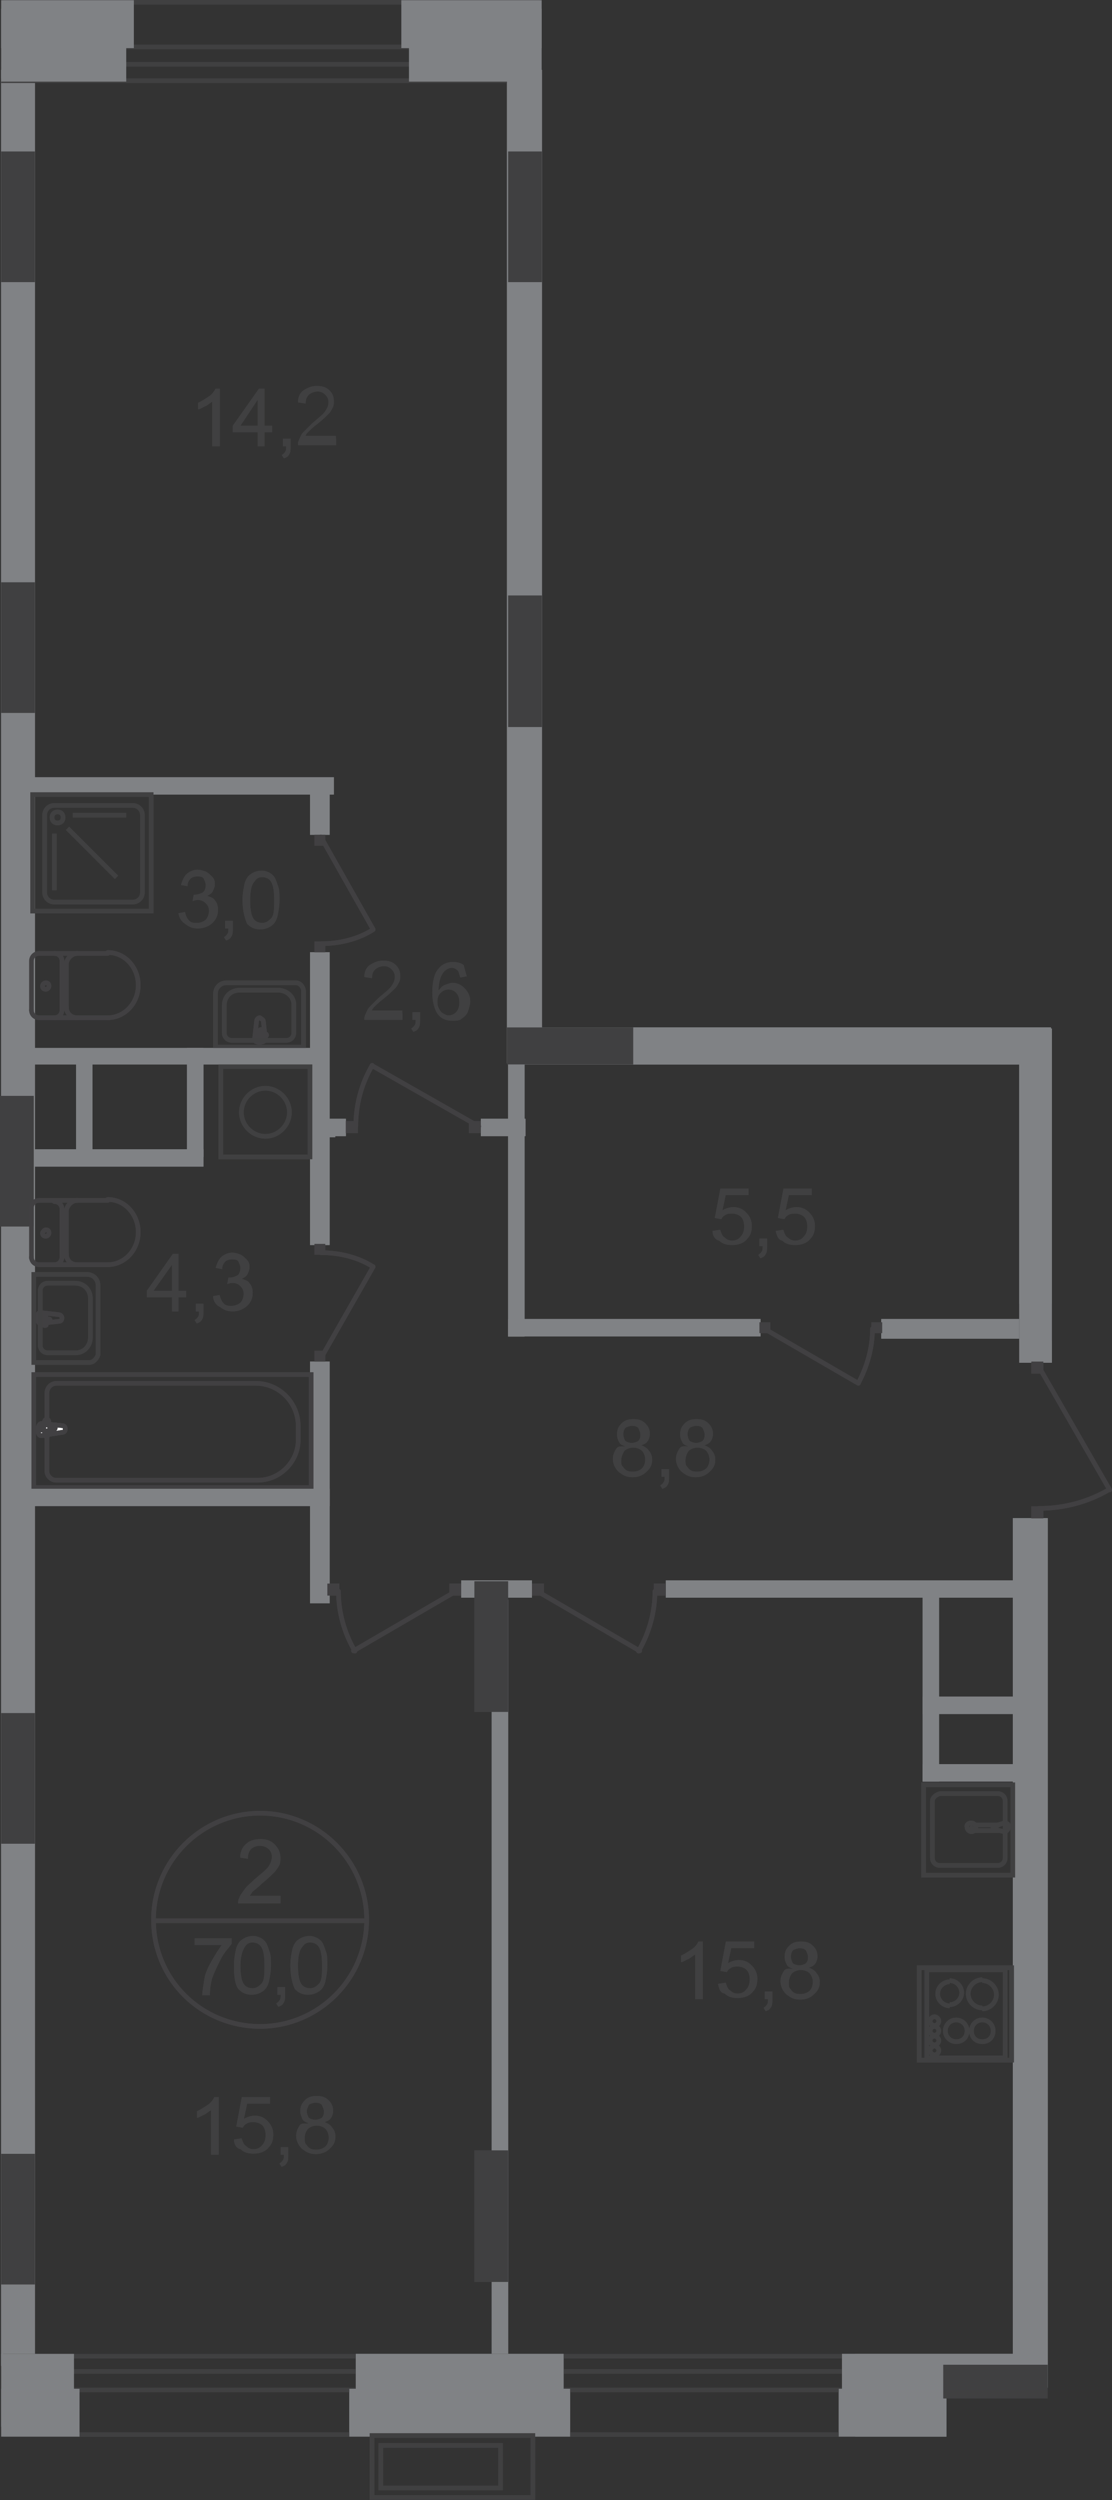 <?xml version="1.0" encoding="utf-8"?>
<!-- Generator: Adobe Illustrator 26.0.0, SVG Export Plug-In . SVG Version: 6.00 Build 0)  -->
<svg version="1.1" id="Слой_1" xmlns="http://www.w3.org/2000/svg" xmlns:xlink="http://www.w3.org/1999/xlink" x="0px" y="0px"
	 viewBox="0 0 481 1081.1" style="enable-background:new 0 0 481 1081.1;" xml:space="preserve">
<rect x="0" y="0" width="481" height="1081.1" fill="#333333" stroke="none"/>
<style type="text/css">
	.st0{fill-rule:evenodd;clip-rule:evenodd;fill:#808285;}
	.st1{fill-rule:evenodd;clip-rule:evenodd;fill:#404041;}
	.st2{fill:none;stroke:#414042;stroke-width:2;stroke-miterlimit:22.926;}
	.st3{fill:#FFFFFF;}
	.st4{fill:none;stroke:#414042;stroke-width:2;stroke-linecap:round;stroke-linejoin:round;stroke-miterlimit:10;}
	.st5{fill:none;stroke:#404041;stroke-width:2;stroke-miterlimit:22.926;}
	.st6{fill:none;stroke:#404041;stroke-width:2;stroke-miterlimit:10;}
	.st7{fill:#414042;}
	.st8{fill:none;stroke:#414042;stroke-width:2;}
	.st9{fill:#404041;}
</style>
<rect x="0.5" y="30.2" class="st0" width="14.6" height="992.9"/>
<rect x="0.5" y="65.5" class="st1" width="14.6" height="56.5"/>
<rect x="0.5" y="251.8" class="st1" width="14.6" height="56.5"/>
<rect x="0.5" y="931.4" class="st1" width="14.6" height="56.5"/>
<rect x="0.5" y="740.8" class="st1" width="14.6" height="56.5"/>
<rect x="7.5" y="497" class="st0" width="80.5" height="7.5"/>
<rect y="473.9" class="st1" width="14.6" height="56.5"/>
<rect x="32.9" y="456.5" class="st0" width="7.1" height="47.1"/>
<rect x="134.1" y="588.8" class="st0" width="8.5" height="104.5"/>
<rect x="13.6" y="336.1" class="st0" width="130.8" height="7.5"/>
<rect x="134.1" y="411.8" class="st0" width="8.5" height="126.6"/>
<rect x="80.9" y="453.2" class="st0" width="7.1" height="47.1"/>
<rect x="134.1" y="338.9" class="st0" width="8.5" height="22.1"/>
<rect x="14.6" y="594.4" class="st2" width="120" height="48.9"/>
<path class="st2" d="M110.6,598.2H24.5c-2.4,0-4.2,1.9-4.2,4.2v33.9c0,1.9,1.9,3.8,3.8,3.8h87.5c9.4,0,17.4-8,17.4-17.4v-6.1
	C128.9,606.2,120.5,598.2,110.6,598.2z"/>
<path class="st3" d="M26.8,619.4l-8.9,1.4c-1.9,0.5-1.9-5.2,0-5.2l8.9,0.9c0.9,0,1.4,0.5,1.4,1.4C28.2,618.9,27.8,619.4,26.8,619.4z
	"/>
<path class="st2" d="M26.8,619.4l-8.9,1.4c-1.9,0.5-1.9-5.2,0-5.2l8.9,0.9c0.9,0,1.4,0.5,1.4,1.4C28.2,618.9,27.8,619.4,26.8,619.4z
	"/>
<path class="st4" d="M26.8,619.4l-8.9,1.4c-1.9,0.5-1.9-5.2,0-5.2l8.9,0.9c0.9,0,1.4,0.5,1.4,1.4C28.2,618.9,27.8,619.4,26.8,619.4z
	"/>
<path class="st3" d="M20.2,621.2L20.2,621.2c-0.5,0-0.9-0.5-0.9-0.9v-1.9h-1.9c-0.5,0-0.9-0.5-0.9-0.9c0-0.5,0.5-0.9,0.9-0.9h1.9
	v-1.9c0-0.5,0.5-0.9,0.9-0.9c0.5,0,0.9,0.5,0.9,0.9v1.9h1.9c0.5,0,0.9,0.5,0.9,0.9s-0.5,0.9-0.9,0.9h-1.9v1.9
	C20.7,620.8,20.2,621.2,20.2,621.2z"/>
<path class="st4" d="M20.2,621.2L20.2,621.2c-0.5,0-0.9-0.5-0.9-0.9v-1.9h-1.9c-0.5,0-0.9-0.5-0.9-0.9c0-0.5,0.5-0.9,0.9-0.9h1.9
	v-1.9c0-0.5,0.5-0.9,0.9-0.9c0.5,0,0.9,0.5,0.9,0.9v1.9h1.9c0.5,0,0.9,0.5,0.9,0.9s-0.5,0.9-0.9,0.9h-1.9v1.9
	C20.7,620.8,20.2,621.2,20.2,621.2z"/>
<path class="st4" d="M20.2,621.2L20.2,621.2c-0.5,0-0.9-0.5-0.9-0.9v-1.9h-1.9c-0.5,0-0.9-0.5-0.9-0.9c0-0.5,0.5-0.9,0.9-0.9h1.9
	v-1.9c0-0.5,0.5-0.9,0.9-0.9c0.5,0,0.9,0.5,0.9,0.9v1.9h1.9c0.5,0,0.9,0.5,0.9,0.9s-0.5,0.9-0.9,0.9h-1.9v1.9
	C20.7,620.8,20.2,621.2,20.2,621.2z"/>
<path class="st4" d="M25.4,571.4l-8,0.9c-1.4,0-1.9-4.7,0-4.7l8,0.9c0.5,0,1.4,0.5,1.4,1.4S26.4,571.4,25.4,571.4z"/>
<path class="st4" d="M19.3,573.2L19.3,573.2c-0.5,0-0.5-0.5-0.5-0.5v-1.4h-1.4c-0.5,0-0.5-0.5-0.5-0.5c0-0.5,0.5-0.5,0.5-0.5h1.4
	V569c0-0.5,0.5-0.5,0.5-0.5c0.5,0,0.5,0.5,0.5,0.5v1.4h1.4c0.5,0,0.5,0.5,0.5,0.5c0,0.5-0.5,0.5-0.5,0.5h-1.4v1.4
	C20.2,573.2,19.8,573.2,19.3,573.2z"/>
<path class="st5" d="M38.6,589.2h-24v-38.1h23.1c2.4,0,4.7,1.9,4.7,4.7v30.1C41.9,587.4,40.5,589.2,38.6,589.2z"/>
<path class="st5" d="M32.9,585H20.7c-1.9,0-3.3-1.4-3.3-3.3v-23.5c0-1.9,1.4-3.3,3.3-3.3h11.8c3.8,0,6.6,2.8,6.6,6.6v16.9
	C39.1,582.2,36.2,585,32.9,585z"/>
<rect x="95.5" y="461.2" class="st5" width="38.6" height="39.1"/>
<path class="st5" d="M114.8,491.4L114.8,491.4c-5.6,0-10.4-4.7-10.4-10.4l0,0c0-5.6,4.7-10.4,10.4-10.4l0,0
	c5.6,0,10.4,4.7,10.4,10.4l0,0C125.2,486.6,120.5,491.4,114.8,491.4z"/>
<rect x="137.9" y="484.3" class="st0" width="7.1" height="7.5"/>
<path class="st4" d="M113.9,441.5l0.9,8c0,1.4-4.7,1.9-4.7,0l0.9-8c0-0.5,0.5-1.4,1.4-1.4C112.9,440.5,113.9,441,113.9,441.5z"/>
<path class="st4" d="M115.3,447.6L115.3,447.6c0,0.5-0.5,0.5-0.5,0.5h-1.4v1.4c0,0.5-0.5,0.5-0.5,0.5c-0.5,0-0.5-0.5-0.5-0.5v-1.4
	h-1.4c-0.5,0-0.5-0.5-0.5-0.5c0-0.5,0.5-0.5,0.5-0.5h1.4v-1.4c0-0.5,0.5-0.5,0.5-0.5c0.5,0,0.5,0.5,0.5,0.5v1.4h1.4
	C115.3,447.1,115.3,447.6,115.3,447.6z"/>
<path class="st5" d="M131.3,428.8v24H93.2v-23.1c0-2.4,1.9-4.7,4.7-4.7H128C129.9,425,131.3,426.9,131.3,428.8z"/>
<path class="st5" d="M127.1,434.4v12.2c0,1.9-1.4,3.3-3.3,3.3h-23.5c-1.9,0-3.3-1.4-3.3-3.3v-11.8c0-3.8,2.8-6.6,6.6-6.6h16.9
	C124.2,428.3,127.1,431.1,127.1,434.4z"/>
<path class="st4" d="M16.9,412.3c-1.9,0-3.3,1.4-3.3,3.3"/>
<line class="st4" x1="16.9" y1="412.3" x2="46.6" y2="412.3"/>
<path class="st4" d="M46.6,440.1c7.1,0,13.2-6.1,13.2-14.1c0-7.5-5.6-14.1-13.2-14.1"/>
<line class="st4" x1="47.1" y1="440.1" x2="17.4" y2="440.1"/>
<path class="st4" d="M13.6,436.8c0,1.9,1.4,3.3,3.3,3.3"/>
<line class="st4" x1="13.6" y1="436.8" x2="13.6" y2="416.1"/>
<path class="st4" d="M18.4,426.4c0,0.9,0.5,1.4,1.4,1.4s1.4-0.9,1.4-1.4c0-0.9-0.5-1.4-1.4-1.4C19.3,425,18.4,425.5,18.4,426.4z"/>
<path class="st4" d="M23.5,440.1c1.9,0,3.3-1.4,3.3-3.3"/>
<line class="st4" x1="26.8" y1="436.8" x2="26.8" y2="416.1"/>
<path class="st4" d="M26.8,415.6c0-1.9-1.4-3.3-3.3-3.3"/>
<path class="st4" d="M33.4,412.3c-2.4,0-4.7,2.4-4.7,4.7"/>
<line class="st4" x1="28.7" y1="417.5" x2="28.7" y2="435.8"/>
<path class="st4" d="M28.7,435.4c0,2.8,1.9,4.7,4.7,4.7"/>
<rect x="14.1" y="343.6" class="st5" width="51.3" height="50.4"/>
<path class="st5" d="M61.6,352.5v33.4c0,2.4-1.9,4.2-4.2,4.2H23.5c-2.4,0-4.2-1.9-4.2-4.2v-33.4c0-2.4,1.9-4.2,4.2-4.2h33.9
	C59.8,348.3,61.6,350.2,61.6,352.5z"/>
<path class="st5" d="M27.3,353.5L27.3,353.5c0,1.4-0.9,2.4-2.4,2.4l0,0c-1.4,0-2.4-0.9-2.4-2.4l0,0c0-1.4,0.9-2.4,2.4-2.4l0,0
	C26.4,351.1,27.3,352.1,27.3,353.5z"/>
<line class="st5" x1="23.5" y1="360.5" x2="23.5" y2="385"/>
<line class="st5" x1="31.5" y1="352.5" x2="54.6" y2="352.5"/>
<line class="st5" x1="29.2" y1="358.2" x2="50.4" y2="379.4"/>
<rect x="11.8" y="453.2" class="st0" width="125.6" height="7.1"/>
<rect x="6.1" y="643.8" class="st0" width="136.5" height="7.5"/>
<path class="st4" d="M16.9,519.1c-1.9,0-3.3,1.4-3.3,3.3"/>
<line class="st4" x1="16.9" y1="519.1" x2="46.6" y2="519.1"/>
<path class="st4" d="M46.6,546.9c7.1,0,13.2-6.1,13.2-14.1c0-7.5-5.6-14.1-13.2-14.1"/>
<line class="st4" x1="47.1" y1="546.9" x2="17.4" y2="546.9"/>
<path class="st4" d="M13.6,543.6c0,1.9,1.4,3.3,3.3,3.3"/>
<line class="st4" x1="13.6" y1="544.1" x2="13.6" y2="522.9"/>
<path class="st4" d="M18.4,533.2c0,0.9,0.5,1.4,1.4,1.4s1.4-0.9,1.4-1.4c0-0.9-0.5-1.4-1.4-1.4C19.3,531.8,18.4,532.8,18.4,533.2z"
	/>
<path class="st4" d="M23.5,546.9c1.9,0,3.3-1.4,3.3-3.3"/>
<line class="st4" x1="26.8" y1="544.1" x2="26.8" y2="522.9"/>
<path class="st4" d="M26.8,522.9c0-1.9-1.4-3.3-3.3-3.3"/>
<path class="st4" d="M33.4,519.1c-2.4,0-4.7,2.4-4.7,4.7"/>
<line class="st4" x1="28.7" y1="524.3" x2="28.7" y2="542.6"/>
<path class="st4" d="M28.7,542.2c0,2.8,1.9,4.7,4.7,4.7"/>
<rect x="219.3" y="30.2" class="st0" width="15.1" height="429.6"/>
<rect x="219.8" y="65.5" class="st1" width="14.6" height="56.5"/>
<rect x="219.8" y="257.5" class="st1" width="14.6" height="56.9"/>
<rect x="381.2" y="570.4" class="st0" width="67.3" height="8.5"/>
<rect x="440.9" y="444.8" class="st0" width="14.1" height="144.5"/>
<rect x="438.1" y="656.5" class="st0" width="15.1" height="376"/>
<rect x="219.8" y="444.3" class="st0" width="234.8" height="16"/>
<rect x="219.3" y="444.3" class="st1" width="54.6" height="16"/>
<rect x="212.7" y="691.8" class="st0" width="7.1" height="331.3"/>
<rect x="205.2" y="929.9" class="st1" width="14.6" height="56.9"/>
<rect x="219.8" y="459.4" class="st0" width="7.1" height="118.6"/>
<rect x="219.8" y="570.4" class="st0" width="109.2" height="7.5"/>
<rect x="208" y="483.8" class="st0" width="19.3" height="7.5"/>
<rect x="136" y="483.8" class="st0" width="13.6" height="7.5"/>
<rect x="288" y="683.4" class="st0" width="150.1" height="7.5"/>
<rect x="399.1" y="733.7" class="st0" width="42.8" height="7.5"/>
<rect x="399.1" y="686.6" class="st0" width="7.1" height="83.8"/>
<rect x="399.1" y="762.9" class="st0" width="42.8" height="7.5"/>
<line class="st6" x1="434.8" y1="889.9" x2="434.8" y2="851.8"/>
<line class="st6" x1="434.8" y1="851.8" x2="400.9" y2="851.8"/>
<line class="st6" x1="400.9" y1="851.8" x2="400.9" y2="889.9"/>
<line class="st6" x1="400.9" y1="889.9" x2="434.8" y2="889.9"/>
<path class="st6" d="M410.8,856.5c2.8,0,5.2,2.4,5.2,5.2c0,2.8-2.4,5.2-5.2,5.2"/>
<path class="st6" d="M410.8,867.4c-2.8,0-5.2-2.4-5.2-5.2s2.4-5.2,5.2-5.2"/>
<path class="st6" d="M424.9,873.5c2.4,0,4.7,1.9,4.7,4.7s-1.9,4.7-4.7,4.7"/>
<path class="st6" d="M424.9,882.9c-2.8,0-4.7-1.9-4.7-4.7c0-2.4,1.9-4.7,4.7-4.7"/>
<path class="st6" d="M413.6,873.5c2.4,0,4.7,1.9,4.7,4.7s-1.9,4.7-4.7,4.7"/>
<path class="st6" d="M413.6,882.9c-2.4,0-4.7-1.9-4.7-4.7c0-2.4,1.9-4.7,4.7-4.7"/>
<path class="st6" d="M424.9,856.5c3.3,0,6.1,2.8,6.1,6.1c0,3.3-2.8,6.1-6.1,6.1"/>
<path class="st6" d="M424.9,868.3c-3.3,0-6.1-2.8-6.1-6.1s2.8-6.1,6.1-6.1"/>
<path class="st6" d="M404.2,884.8c0.9,0,1.9,0.9,1.9,1.9s-0.9,1.9-1.9,1.9c-0.9,0-1.9-0.9-1.9-1.9
	C402.4,885.7,403.3,884.8,404.2,884.8z"/>
<path class="st6" d="M404.2,880.5c0.9,0,1.9,0.9,1.9,1.9s-0.9,1.9-1.9,1.9c-0.9,0-1.9-0.9-1.9-1.9S403.3,880.5,404.2,880.5z"/>
<path class="st6" d="M404.2,876.3c0.9,0,1.9,0.9,1.9,1.9s-0.9,1.9-1.9,1.9c-0.9,0-1.9-0.9-1.9-1.9
	C402.4,877.2,403.3,876.3,404.2,876.3z"/>
<path class="st6" d="M404.2,872.1c0.9,0,1.9,0.9,1.9,1.9s-0.9,1.9-1.9,1.9c-0.9,0-1.9-0.9-1.9-1.9
	C402.4,873,403.3,872.1,404.2,872.1z"/>
<rect x="397.6" y="850.9" class="st6" width="40" height="40"/>
<path class="st6" d="M420.2,788.3c0.9,0,1.9,0.9,1.9,1.9s-0.9,1.9-1.9,1.9c-0.9,0-1.9-0.9-1.9-1.9
	C417.9,789.2,418.8,788.3,420.2,788.3z"/>
<line class="st6" x1="430.1" y1="791.1" x2="434.4" y2="792.1"/>
<path class="st6" d="M434.4,788.3c0.9,0,1.9,0.5,1.9,1.4s-0.5,1.9-1.4,2.4h-0.5"/>
<line class="st6" x1="434.4" y1="788.3" x2="430.1" y2="789.7"/>
<path class="st6" d="M430.1,791.1c-0.5,0-0.5-0.5-0.5-0.9c0-0.5,0.5-0.5,0.5-0.5"/>
<line class="st6" x1="432" y1="789.2" x2="421.2" y2="789.2"/>
<path class="st6" d="M420.7,789.2L420.7,789.2"/>
<path class="st6" d="M420.7,791.6c-0.5-0.5-0.5-1.4,0-1.9"/>
<path class="st6" d="M421.2,791.6C420.7,791.6,420.7,791.6,421.2,791.6"/>
<line class="st6" x1="421.2" y1="791.6" x2="432" y2="791.6"/>
<line class="st6" x1="432" y1="791.6" x2="430.1" y2="791.1"/>
<path class="st6" d="M430.1,791.1c-0.5,0-0.5-0.5-0.5-0.9c0-0.5,0.5-0.5,0.5-0.5"/>
<line class="st6" x1="430.1" y1="789.7" x2="432" y2="789.2"/>
<path class="st5" d="M403.3,778.9v24.5c0,1.9,1.4,3.3,3.3,3.3h24.9c1.9,0,3.3-1.4,3.3-3.3v-24.5c0-1.9-1.4-3.3-3.3-3.3h-24.9
	C404.7,776.1,403.3,777.5,403.3,778.9z"/>
<rect x="399.5" y="771.8" class="st5" width="38.6" height="39.1"/>
<rect x="153.9" y="1017.9" class="st0" width="89.9" height="31.5"/>
<rect x="151.1" y="1033" class="st0" width="95.5" height="20.7"/>
<rect x="160.9" y="1053.2" class="st5" width="69.6" height="26.8"/>
<rect x="164.7" y="1057.5" class="st5" width="51.8" height="18.4"/>
<rect x="136" y="537.9" class="st7" width="4.7" height="4.7"/>
<line class="st4" x1="138.8" y1="587.4" x2="161.4" y2="547.8"/>
<path class="st4" d="M138.8,541.7c8,0,16,1.9,22.6,6.1"/>
<rect x="136" y="584.1" class="st7" width="4.7" height="4.7"/>
<rect x="136" y="407.1" class="st7" width="4.7" height="4.7"/>
<line class="st4" x1="138.8" y1="361.9" x2="161.4" y2="401.9"/>
<path class="st4" d="M138.8,408.1c8,0,16-1.9,22.6-6.1"/>
<rect x="136" y="361" class="st7" width="4.7" height="4.7"/>
<rect x="149.6" y="484.8" class="st7" width="5.2" height="5.2"/>
<line class="st4" x1="207.1" y1="487.1" x2="160.9" y2="460.8"/>
<path class="st4" d="M153.9,487.1c0-9.4,2.4-18.4,7.1-26.4"/>
<rect x="202.8" y="484.8" class="st7" width="5.2" height="5.2"/>
<rect x="282.8" y="684.8" class="st7" width="5.2" height="5.2"/>
<line class="st4" x1="231.5" y1="687.6" x2="276.7" y2="713.9"/>
<path class="st4" d="M283.3,688.1c0,8.9-2.4,17.9-7.1,25.9"/>
<rect x="230.1" y="684.8" class="st7" width="5.2" height="5.2"/>
<rect x="141.6" y="684.8" class="st7" width="5.2" height="5.2"/>
<line class="st4" x1="198.1" y1="687.6" x2="152.9" y2="713.9"/>
<path class="st4" d="M146.4,688.1c0,8.9,2.4,17.9,7.1,25.9"/>
<rect x="194.4" y="684.8" class="st7" width="5.2" height="5.2"/>
<rect x="446.1" y="651.4" class="st7" width="5.2" height="5.2"/>
<line class="st4" x1="449.4" y1="591.1" x2="480" y2="644.3"/>
<path class="st4" d="M449.4,652.3c10.8,0,21.2-2.8,30.1-8"/>
<rect x="446.1" y="588.8" class="st7" width="5.2" height="5.2"/>
<rect x="199.5" y="683.4" class="st0" width="30.6" height="7.5"/>
<rect x="205.2" y="683.8" class="st1" width="14.6" height="56.5"/>
<rect x="376.9" y="571.8" class="st7" width="4.7" height="4.7"/>
<line class="st4" x1="329.9" y1="574.2" x2="371.3" y2="598.2"/>
<path class="st4" d="M377.4,574.6c0,8.5-2.4,16.5-6.1,23.5"/>
<rect x="328.5" y="571.8" class="st7" width="4.7" height="4.7"/>
<rect x="364.2" y="1017.9" class="st0" width="76.2" height="17.9"/>
<rect x="362.8" y="1033" class="st0" width="46.6" height="20.7"/>
<path class="st8" d="M112.5,876.3c25.4,0,46.1-20.7,46.1-46.1c0-25.4-20.7-46.1-46.1-46.1c-25.4,0-46.1,20.7-46.1,46.1
	C66.4,856.1,87.1,876.3,112.5,876.3z"/>
<line class="st2" x1="66.4" y1="830.6" x2="158.6" y2="830.6"/>
<g>
	<path class="st9" d="M121.4,819.8v3.3h-18.4c0-0.9,0-1.4,0.5-2.4c0.5-1.4,1.4-2.4,2.4-3.8c0.9-1.4,2.4-2.4,4.2-4.2
		c2.8-2.4,5.2-4.2,6.1-5.6c0.9-1.4,1.4-2.8,1.4-4.2c0-1.4-0.5-2.4-1.4-3.3c-0.9-0.9-2.4-1.4-3.8-1.4c-1.4,0-2.8,0.5-3.8,1.4
		c-0.9,0.9-1.4,2.4-1.4,4.2l-3.3-0.5c0-2.4,0.9-4.7,2.8-6.1c1.4-1.4,3.8-1.9,6.1-1.9c2.8,0,4.7,0.9,6.1,2.4c1.4,1.4,2.4,3.3,2.4,5.6
		c0,0.9,0,2.4-0.5,3.3s-1.4,2.4-2.4,3.3c-0.9,0.9-2.8,2.8-5.2,4.7c-1.9,1.9-3.3,2.8-3.8,3.3c-0.5,0.5-0.9,1.4-1.4,1.9L121.4,819.8
		L121.4,819.8z"/>
</g>
<g>
	<path class="st9" d="M84.2,841v-2.8h16v2.4c-1.4,1.9-3.3,3.8-4.7,6.6s-2.8,5.6-3.8,8.5c-0.5,1.9-0.9,4.2-0.9,7.1h-3.3
		c0-1.9,0.5-4.2,0.9-7.1c0.5-2.8,1.9-5.6,3.3-8s2.8-4.7,4.2-6.6H84.2z"/>
</g>
<g>
	<path class="st9" d="M101.2,849.9c0-2.8,0.5-5.2,0.9-7.1c0.5-1.9,1.4-3.3,2.8-4.2c1.4-0.9,2.8-1.4,4.7-1.4c1.4,0,2.4,0.5,3.3,0.9
		c0.9,0.5,1.9,1.4,2.4,2.4s0.9,2.4,1.4,3.8c0.5,1.4,0.5,3.3,0.5,5.6c0,2.8-0.5,5.2-0.9,7.1c-0.5,1.9-1.4,3.3-2.8,4.2
		s-2.8,1.4-4.7,1.4c-2.4,0-4.2-0.9-5.6-2.4C101.6,858.4,101.2,854.6,101.2,849.9z M104,849.9c0,4.2,0.5,6.6,1.4,8
		c0.9,1.4,2.4,1.9,3.8,1.9c1.4,0,2.4-0.5,3.8-1.9c1.4-1.4,1.4-4.2,1.4-8c0-4.2-0.5-6.6-1.4-8c-0.9-1.4-2.4-1.9-3.8-1.9
		c-1.4,0-2.4,0.5-3.3,1.9C104.9,843.4,104,846.2,104,849.9z"/>
</g>
<g>
	<path class="st9" d="M120,862.6v-3.3h3.3v3.3c0,1.4,0,2.4-0.5,3.3s-0.9,1.4-2.4,1.9l-0.9-1.4c0.5-0.5,0.9-0.5,1.4-1.4
		c0.5-0.5,0.5-1.4,0.5-2.4L120,862.6L120,862.6z"/>
</g>
<g>
	<path class="st9" d="M125.6,849.9c0-2.8,0.5-5.2,0.9-7.1c0.5-1.9,1.4-3.3,2.8-4.2c1.4-0.9,2.8-1.4,4.7-1.4c1.4,0,2.4,0.5,3.3,0.9
		c0.9,0.5,1.9,1.4,2.4,2.4s0.9,2.4,1.4,3.8c0.5,1.4,0.5,3.3,0.5,5.6c0,2.8-0.5,5.2-0.9,7.1c-0.5,1.9-1.4,3.3-2.8,4.2
		c-1.4,0.9-2.8,1.4-4.7,1.4c-2.4,0-4.2-0.9-5.6-2.4C126.6,858.4,125.6,854.6,125.6,849.9z M128.9,849.9c0,4.2,0.5,6.6,1.4,8
		c0.9,1.4,2.4,1.9,3.8,1.9c1.4,0,2.4-0.5,3.8-1.9c1.4-1.4,1.4-4.2,1.4-8c0-4.2-0.5-6.6-1.4-8c-0.9-1.4-2.4-1.9-3.8-1.9
		c-1.4,0-2.4,0.5-3.3,1.9C129.4,843.4,128.9,846.2,128.9,849.9z"/>
</g>
<g>
	<path class="st9" d="M94.6,193h-2.8v-19.3c-0.9,0.5-1.9,1.4-2.8,1.9c-1.4,0.5-2.4,1.4-3.3,1.4v-2.8c1.9-0.9,3.3-1.9,4.7-2.8
		c1.4-0.9,2.4-2.4,2.8-3.3h1.9V193H94.6z"/>
</g>
<g>
	<path class="st9" d="M111.5,193v-6.1h-10.8v-2.8l11.3-16h2.4v16h3.3v2.8h-3.3v6.1C114.4,193,111.5,193,111.5,193z M111.5,184.1
		v-11.3l-7.5,11.3H111.5z"/>
</g>
<g>
	<path class="st9" d="M122.4,193v-3.3h3.3v3.3c0,1.4,0,2.4-0.5,3.3c-0.5,0.9-0.9,1.4-2.4,1.9l-0.9-1.4c0.5-0.5,0.9-0.5,1.4-1.4
		c0.5-0.5,0.5-1.4,0.5-2.4C123.8,193,122.4,193,122.4,193z"/>
</g>
<g>
	<path class="st9" d="M145.4,189.7v2.8h-16.5c0-0.9,0-1.4,0.5-2.4s0.9-2.4,1.9-3.3c0.9-0.9,2.4-2.4,3.8-3.8c2.8-2.4,4.7-3.8,5.6-5.2
		c0.9-1.4,1.4-2.4,1.4-3.8s-0.5-2.4-1.4-3.3c-0.9-0.9-1.9-1.4-3.3-1.4c-1.4,0-2.8,0.5-3.8,1.4c-0.9,0.9-1.4,1.9-1.4,3.8l-3.3-0.5
		c0-2.4,0.9-4.2,2.4-5.2c1.4-0.9,3.3-1.9,5.6-1.9c2.4,0,4.2,0.5,5.6,1.9c1.4,1.4,1.9,2.8,1.9,4.7c0,0.9,0,1.9-0.5,2.8
		c-0.5,0.9-0.9,1.9-1.9,2.8c-0.9,0.9-2.4,2.4-4.7,4.2c-1.9,1.4-2.8,2.4-3.8,3.3c-0.9,0.9-0.9,0.9-1.4,1.9h13.2V189.7z"/>
</g>
<g>
	<path class="st9" d="M270.6,625.5c-1.4-0.5-2.4-0.9-2.8-1.9c-0.5-0.9-0.9-1.9-0.9-3.3c0-1.9,0.5-3.3,1.9-4.7
		c1.4-1.4,2.8-1.9,5.2-1.9s3.8,0.5,5.2,1.9s1.9,2.8,1.9,4.7c0,0.9-0.5,2.4-0.9,2.8c-0.5,0.9-1.4,1.4-2.8,1.9
		c1.4,0.5,2.8,1.4,3.3,2.4c0.9,0.9,1.4,2.4,1.4,3.8c0,2.4-0.9,3.8-2.4,5.2c-1.4,1.4-3.3,2.4-6.1,2.4c-2.8,0-4.2-0.9-6.1-2.4
		c-1.4-1.4-2.4-3.3-2.4-5.6c0-1.4,0.5-2.8,1.4-4.2S268.7,625.5,270.6,625.5z M268.7,631.6c0,0.9,0,1.9,0.5,2.4
		c0.5,0.5,0.9,1.4,1.9,1.9c0.9,0.5,1.9,0.5,2.8,0.5c1.4,0,2.8-0.5,3.8-1.4c0.9-0.9,1.4-2.4,1.4-3.8c0-1.4-0.5-2.8-1.4-3.8
		c-0.9-0.9-2.4-1.4-3.8-1.4c-1.4,0-2.8,0.5-3.8,1.4C269.2,628.8,268.7,630.2,268.7,631.6z M269.6,620.3c0,0.9,0.5,2.4,0.9,2.8
		c0.5,0.5,1.9,0.9,2.8,0.9c0.9,0,2.4-0.5,2.8-0.9c0.9-0.9,0.9-1.9,0.9-2.8c0-0.9-0.5-1.9-0.9-2.8c-0.9-0.9-1.9-0.9-2.8-0.9
		c-0.9,0-2.4,0.5-2.8,0.9C270.1,617.9,269.6,618.9,269.6,620.3z"/>
</g>
<g>
	<path class="st9" d="M286.1,638.6v-3.3h3.3v3.3c0,1.4,0,2.4-0.5,3.3c-0.5,0.9-0.9,1.4-2.4,1.9l-0.9-1.4c0.5-0.5,0.9-0.5,1.4-1.4
		c0.5-0.5,0.5-1.4,0.5-2.4L286.1,638.6L286.1,638.6z"/>
</g>
<g>
	<path class="st9" d="M297.9,625.5c-1.4-0.5-2.4-0.9-2.8-1.9c-0.5-0.9-0.9-1.9-0.9-3.3c0-1.9,0.5-3.3,1.9-4.7
		c1.4-1.4,2.8-1.9,5.2-1.9s3.8,0.5,5.2,1.9s1.9,2.8,1.9,4.7c0,0.9-0.5,2.4-0.9,2.8c-0.5,0.9-1.4,1.4-2.8,1.9
		c1.4,0.5,2.8,1.4,3.3,2.4c0.9,0.9,1.4,2.4,1.4,3.8c0,2.4-0.9,3.8-2.4,5.2c-1.4,1.4-3.3,2.4-6.1,2.4c-2.8,0-4.2-0.9-6.1-2.4
		c-1.4-1.4-2.4-3.3-2.4-5.6c0-1.4,0.5-2.8,1.4-4.2C294.6,625,296.5,625.5,297.9,625.5z M296.5,631.6c0,0.9,0,1.9,0.5,2.4
		c0.5,0.5,0.9,1.4,1.9,1.9c0.9,0.5,1.9,0.5,2.8,0.5c1.4,0,2.8-0.5,3.8-1.4c0.9-0.9,1.4-2.4,1.4-3.8c0-1.4-0.5-2.8-1.4-3.8
		c-0.9-0.9-2.4-1.4-3.8-1.4c-1.4,0-2.8,0.5-3.8,1.4C296.9,628.8,296.5,630.2,296.5,631.6z M297.4,620.3c0,0.9,0.5,2.4,0.9,2.8
		s1.9,0.9,2.8,0.9c0.9,0,2.4-0.5,2.8-0.9c0.9-0.9,0.9-1.9,0.9-2.8c0-0.9-0.5-1.9-0.9-2.8c-0.9-0.9-1.9-0.9-2.8-0.9
		c-0.9,0-2.4,0.5-2.8,0.9C297.9,617.9,297.4,618.9,297.4,620.3z"/>
</g>
<g>
	<path class="st9" d="M308.2,532.3l3.3-0.5c0.5,1.4,0.9,2.8,1.9,3.3c0.9,0.9,1.9,1.4,3.3,1.4s2.8-0.5,3.8-1.9
		c0.9-0.9,1.4-2.4,1.4-4.2c0-1.9-0.5-3.3-1.4-4.2c-0.9-0.9-2.4-1.4-3.8-1.4c-0.9,0-1.9,0-2.8,0.5c-0.9,0.5-1.4,0.9-1.9,1.9l-2.8-0.5
		l2.4-12.7h12.2v2.8h-9.9l-1.4,6.6c1.4-0.9,3.3-1.4,4.7-1.4c2.4,0,4.2,0.9,5.6,2.4c1.4,1.4,2.4,3.3,2.4,5.6c0,2.4-0.5,4.2-1.9,5.6
		c-1.4,1.9-3.8,2.8-6.6,2.8c-2.4,0-4.2-0.5-5.6-1.9C309.2,536.1,308.2,534.2,308.2,532.3z"/>
</g>
<g>
	<path class="st9" d="M328.5,538.9v-3.3h3.3v3.3c0,1.4,0,2.4-0.5,3.3c-0.5,0.9-0.9,1.4-2.4,1.9l-0.9-1.4c0.5-0.5,0.9-0.5,1.4-1.4
		c0.5-0.5,0.5-1.4,0.5-2.4C329.9,538.9,328.5,538.9,328.5,538.9z"/>
</g>
<g>
	<path class="st9" d="M335.5,532.3l3.3-0.5c0.5,1.4,0.9,2.8,1.9,3.3c0.9,0.9,1.9,1.4,3.3,1.4s2.8-0.5,3.8-1.9
		c0.9-0.9,1.4-2.4,1.4-4.2c0-1.9-0.5-3.3-1.4-4.2c-0.9-0.9-2.4-1.4-3.8-1.4c-0.9,0-1.9,0-2.8,0.5c-0.9,0.5-1.4,0.9-1.9,1.9l-2.8-0.5
		l2.4-12.7h12.2v2.8h-9.9l-1.4,6.6c1.4-0.9,3.3-1.4,4.7-1.4c2.4,0,4.2,0.9,5.6,2.4c1.4,1.4,2.4,3.3,2.4,5.6c0,2.4-0.5,4.2-1.9,5.6
		c-1.4,1.9-3.8,2.8-6.6,2.8c-2.4,0-4.2-0.5-5.6-1.9C336.5,536.1,336,534.2,335.5,532.3z"/>
</g>
<g>
	<path class="st9" d="M77.2,394.9l2.8-0.5c0.5,1.9,0.9,2.8,1.9,3.8c0.9,0.9,1.9,0.9,3.3,0.9c1.4,0,2.8-0.5,3.8-1.4
		c0.9-0.9,1.4-2.4,1.4-3.8c0-1.4-0.5-2.4-1.4-3.3c-0.9-0.9-1.9-1.4-3.3-1.4c-0.5,0-1.4,0-2.4,0.5l0.5-2.8h0.5c1.4,0,2.4-0.5,3.3-0.9
		c0.9-0.5,1.4-1.9,1.4-3.3c0-0.9-0.5-1.9-0.9-2.8c-0.5-0.9-1.9-0.9-2.8-0.9c-1.4,0-2.4,0.5-2.8,0.9c-0.9,0.9-1.4,1.9-1.4,3.3
		l-2.8-0.5c0.5-1.9,1.4-3.8,2.4-4.7c0.9-0.9,2.8-1.9,4.7-1.9c1.4,0,2.8,0.5,3.8,0.9c0.9,0.5,1.9,1.4,2.8,2.4s0.9,1.9,0.9,3.3
		c0,0.9-0.5,1.9-0.9,2.8c-0.5,0.9-1.4,1.4-2.4,1.9c1.4,0.5,2.8,0.9,3.3,1.9c0.9,0.9,1.4,2.4,1.4,4.2c0,2.4-0.9,4.2-2.4,5.6
		c-1.4,1.4-3.8,2.4-6.1,2.4c-2.4,0-3.8-0.5-5.6-1.9C78.6,398.6,77.6,397.2,77.2,394.9z"/>
</g>
<g>
	<path class="st9" d="M97.4,401.5v-3.3h3.3v3.3c0,1.4,0,2.4-0.5,3.3s-0.9,1.4-2.4,1.9l-0.9-1.4c0.5-0.5,0.9-0.5,1.4-1.4
		c0.5-0.5,0.5-1.4,0.5-2.4C98.8,401.5,97.4,401.5,97.4,401.5z"/>
</g>
<g>
	<path class="st9" d="M104.9,389.2c0-2.8,0.5-5.2,0.9-7.1c0.5-1.9,1.4-3.3,2.8-4.2c1.4-0.9,2.8-1.4,4.7-1.4c1.4,0,2.4,0.5,3.3,0.9
		c0.9,0.5,1.9,1.4,2.4,2.4s0.9,2.4,1.4,3.8s0.5,3.3,0.5,5.6c0,2.8-0.5,5.2-0.9,7.1c-0.5,1.9-1.4,3.3-2.8,4.2s-2.8,1.4-4.7,1.4
		c-2.4,0-4.2-0.9-5.6-2.4C105.9,397.2,104.9,393.9,104.9,389.2z M108.2,389.2c0,4.2,0.5,6.6,1.4,8c0.9,1.4,2.4,1.9,3.8,1.9
		s2.4-0.5,3.8-1.9s1.4-4.2,1.4-8c0-4.2-0.5-6.6-1.4-8c-0.9-1.4-2.4-1.9-3.8-1.9s-2.4,0.5-3.3,1.9
		C108.7,382.6,108.2,385.5,108.2,389.2z"/>
</g>
<g>
	<path class="st9" d="M74.4,567.1V561H63.5v-2.8l11.3-16h2.4v16h3.3v2.8h-3.3v6.1H74.4z M74.4,558.2v-11.3l-8,11.3H74.4z"/>
</g>
<g>
	<path class="st9" d="M84.7,567.1v-3.3H88v3.3c0,1.4,0,2.4-0.5,3.3s-0.9,1.4-2.4,1.9l-0.9-1.4c0.5-0.5,0.9-0.5,1.4-1.4
		c0.5-0.5,0.5-1.4,0.5-2.4C86.1,567.1,84.7,567.1,84.7,567.1z"/>
</g>
<g>
	<path class="st9" d="M92.2,560.5l2.8-0.5c0.5,1.9,0.9,2.8,1.9,3.8c0.9,0.9,1.9,0.9,3.3,0.9c1.4,0,2.8-0.5,3.8-1.4
		c0.9-0.9,1.4-2.4,1.4-3.8c0-1.4-0.5-2.4-1.4-3.3c-0.9-0.9-1.9-1.4-3.3-1.4c-0.5,0-1.4,0-2.4,0.5l0.5-2.8h0.5c1.4,0,2.4-0.5,3.3-0.9
		c0.9-0.5,1.4-1.9,1.4-3.3c0-0.9-0.5-1.9-0.9-2.8c-0.5-0.9-1.9-0.9-2.8-0.9c-1.4,0-2.4,0.5-2.8,0.9c-0.9,0.9-1.4,1.9-1.4,3.3
		l-2.8-0.5c0.5-1.9,1.4-3.8,2.4-4.7c0.9-0.9,2.8-1.9,4.7-1.9c1.4,0,2.8,0.5,3.8,0.9c0.9,0.5,1.9,1.4,2.8,2.4s0.9,1.9,0.9,3.3
		c0,0.9-0.5,1.9-0.9,2.8c-0.5,0.9-1.4,1.4-2.4,1.9c1.4,0.5,2.8,0.9,3.3,1.9c0.9,0.9,1.4,2.4,1.4,4.2c0,2.4-0.9,4.2-2.4,5.6
		s-3.8,2.4-6.1,2.4s-3.8-0.5-5.6-1.9C93.2,564.3,92.2,562.4,92.2,560.5z"/>
</g>
<g>
	<path class="st9" d="M303.5,864.5h-2.8v-19.3c-0.9,0.5-1.9,1.4-2.8,1.9c-1.4,0.5-2.4,1.4-3.3,1.4v-2.8c1.9-0.9,3.3-1.9,4.7-2.8
		c1.4-0.9,2.4-2.4,2.8-3.3h1.9v24.9H303.5z"/>
</g>
<g>
	<path class="st9" d="M310.6,857.9l3.3-0.5c0.5,1.4,0.9,2.8,1.9,3.3c0.9,0.9,1.9,1.4,3.3,1.4c1.4,0,2.8-0.5,3.8-1.9
		c0.9-0.9,1.4-2.4,1.4-4.2s-0.5-3.3-1.4-4.2c-0.9-0.9-2.4-1.4-3.8-1.4c-0.9,0-1.9,0-2.8,0.5c-0.9,0.5-1.4,0.9-1.9,1.9l-2.8-0.5
		l2.4-12.7h12.2v2.8h-9.9l-1.4,6.6c1.4-0.9,3.3-1.4,4.7-1.4c2.4,0,4.2,0.9,5.6,2.4c1.4,1.4,2.4,3.3,2.4,5.6c0,2.4-0.5,4.2-1.9,5.6
		c-1.4,1.9-3.8,2.8-6.6,2.8c-2.4,0-4.2-0.5-5.6-1.9C311.5,861.7,311.1,860.3,310.6,857.9z"/>
</g>
<g>
	<path class="st9" d="M330.8,864.5v-3.3h3.3v3.3c0,1.4,0,2.4-0.5,3.3c-0.5,0.9-0.9,1.4-2.4,1.9l-0.9-1.4c0.5-0.5,0.9-0.5,1.4-1.4
		c0.5-0.5,0.5-1.4,0.5-2.4L330.8,864.5L330.8,864.5z"/>
</g>
<g>
	<path class="st9" d="M343.1,851.4c-1.4-0.5-2.4-0.9-2.8-1.9c-0.5-0.9-0.9-1.9-0.9-3.3c0-1.9,0.5-3.3,1.9-4.7
		c1.4-1.4,2.8-1.9,5.2-1.9s3.8,0.5,5.2,1.9c1.4,1.4,1.9,2.8,1.9,4.7c0,0.9-0.5,2.4-0.9,2.8c-0.5,0.9-1.4,1.4-2.8,1.9
		c1.4,0.5,2.8,1.4,3.3,2.4c0.9,0.9,1.4,2.4,1.4,3.8c0,2.4-0.9,3.8-2.4,5.2c-1.4,1.4-3.3,2.4-6.1,2.4c-2.8,0-4.2-0.9-6.1-2.4
		c-1.4-1.4-2.4-3.3-2.4-5.6c0-1.4,0.5-2.8,1.4-4.2C339.8,850.9,341.6,851.4,343.1,851.4z M341.2,857.5c0,0.9,0,1.9,0.5,2.4
		c0.5,0.5,0.9,1.4,1.9,1.9s1.9,0.5,2.8,0.5c1.4,0,2.8-0.5,3.8-1.4c0.9-0.9,1.4-2.4,1.4-3.8c0-1.4-0.5-2.8-1.4-3.8
		c-0.9-0.9-2.4-1.4-3.8-1.4s-2.8,0.5-3.8,1.4C341.6,854.6,341.2,856.1,341.2,857.5z M342.1,846.2c0,0.9,0.5,2.4,0.9,2.8
		c0.5,0.5,1.9,0.9,2.8,0.9c0.9,0,2.4-0.5,2.8-0.9c0.9-0.9,0.9-1.9,0.9-2.8c0-0.9-0.5-1.9-0.9-2.8c-0.9-0.9-1.9-0.9-2.8-0.9
		c-0.9,0-2.4,0.5-2.8,0.9C342.6,843.8,342.1,844.8,342.1,846.2z"/>
</g>
<g>
	<path class="st9" d="M94.1,931.8h-2.8v-19.3c-0.9,0.5-1.9,1.4-2.8,1.9c-1.4,0.5-2.4,1.4-3.3,1.4V913c1.9-0.9,3.3-1.9,4.7-2.8
		c1.4-0.9,2.4-2.4,2.8-3.3h1.9v24.9H94.1z"/>
</g>
<g>
	<path class="st9" d="M101.2,925.2l3.3-0.5c0.5,1.4,0.9,2.8,1.9,3.3c0.9,0.9,1.9,1.4,3.3,1.4s2.8-0.5,3.8-1.9
		c0.9-0.9,1.4-2.4,1.4-4.2s-0.5-3.3-1.4-4.2c-0.9-0.9-2.4-1.4-3.8-1.4c-0.9,0-1.9,0-2.8,0.5c-0.9,0.5-1.4,0.9-1.9,1.9l-2.8-0.5
		l2.4-12.7h12.2v2.8h-9.9l-1.4,6.6c1.4-0.9,3.3-1.4,4.7-1.4c2.4,0,4.2,0.9,5.6,2.4c1.4,1.4,2.4,3.3,2.4,5.6c0,2.4-0.5,4.2-1.9,5.6
		c-1.4,1.9-3.8,2.8-6.6,2.8c-2.4,0-4.2-0.5-5.6-1.9C102.1,929,101.2,927.1,101.2,925.2z"/>
</g>
<g>
	<path class="st9" d="M121.4,931.8v-3.3h3.3v3.3c0,1.4,0,2.4-0.5,3.3s-0.9,1.4-2.4,1.9l-0.9-1.4c0.5-0.5,0.9-0.5,1.4-1.4
		c0.5-0.5,0.5-1.4,0.5-2.4L121.4,931.8L121.4,931.8z"/>
</g>
<g>
	<path class="st9" d="M133.6,918.2c-1.4-0.5-2.4-0.9-2.8-1.9s-0.9-1.9-0.9-3.3c0-1.9,0.5-3.3,1.9-4.7c1.4-1.4,2.8-1.9,5.2-1.9
		c2.4,0,3.8,0.5,5.2,1.9c1.4,1.4,1.9,2.8,1.9,4.7c0,0.9-0.5,2.4-0.9,2.8c-0.5,0.9-1.4,1.4-2.8,1.9c1.4,0.5,2.8,1.4,3.3,2.4
		c0.9,0.9,1.4,2.4,1.4,3.8c0,2.4-0.9,3.8-2.4,5.2c-1.4,1.4-3.3,2.4-6.1,2.4c-2.8,0-4.2-0.9-6.1-2.4c-1.4-1.4-2.4-3.3-2.4-5.6
		c0-1.4,0.5-2.8,1.4-4.2C130.4,917.7,132.2,918.6,133.6,918.2z M131.8,924.8c0,0.9,0,1.9,0.5,2.4c0.5,0.5,0.9,1.4,1.9,1.9
		c0.9,0.5,1.9,0.5,2.8,0.5c1.4,0,2.8-0.5,3.8-1.4c0.9-0.9,1.4-2.4,1.4-3.8c0-1.4-0.5-2.8-1.4-3.8c-0.9-0.9-2.4-1.4-3.8-1.4
		c-1.4,0-2.8,0.5-3.8,1.4C132.2,921.9,131.8,922.9,131.8,924.8z M132.7,913c0,0.9,0.5,2.4,0.9,2.8c0.5,0.5,1.9,0.9,2.8,0.9
		c0.9,0,2.4-0.5,2.8-0.9c0.9-0.9,0.9-1.9,0.9-2.8c0-0.9-0.5-1.9-0.9-2.8c-0.9-0.9-1.9-0.9-2.8-0.9c-0.9,0-2.4,0.5-2.8,0.9
		C133.2,911.1,132.7,912.1,132.7,913z"/>
</g>
<g>
	<path class="st9" d="M174.1,438.2v2.8h-16.5c0-0.9,0-1.4,0.5-2.4s0.9-2.4,1.9-3.3c0.9-0.9,2.4-2.4,3.8-3.8c2.8-2.4,4.7-3.8,5.6-5.2
		c0.9-1.4,1.4-2.4,1.4-3.8s-0.5-2.4-1.4-3.3c-0.9-0.9-1.9-1.4-3.3-1.4c-1.4,0-2.8,0.5-3.8,1.4c-0.9,0.9-1.4,1.9-1.4,3.8l-3.3-0.5
		c0-2.4,0.9-4.2,2.4-5.2c1.4-0.9,3.3-1.9,5.6-1.9c2.4,0,4.2,0.5,5.6,1.9c1.4,1.4,1.9,2.8,1.9,4.7c0,0.9,0,1.9-0.5,2.8
		s-0.9,1.9-1.9,2.8s-2.4,2.4-4.7,4.2c-1.9,1.4-2.8,2.4-3.8,3.3c-0.9,0.9-0.9,0.9-1.4,1.9h13.2V438.2z"/>
</g>
<g>
	<path class="st9" d="M178.4,441v-3.3h3.3v3.3c0,1.4,0,2.4-0.5,3.3c-0.5,0.9-0.9,1.4-2.4,1.9l-0.9-1.4c0.5-0.5,0.9-0.5,1.4-1.4
		c0.5-0.5,0.5-1.4,0.5-2.4C179.8,441,178.4,441,178.4,441z"/>
</g>
<g>
	<path class="st9" d="M201.9,422.2l-2.8,0.5c-0.5-1.4-0.5-1.9-0.9-2.8c-0.9-0.9-1.9-1.4-2.8-1.4c-0.9,0-1.9,0.5-2.4,0.9
		c-0.9,0.5-1.9,1.9-2.4,3.3c-0.5,1.4-0.9,3.3-0.9,5.6c0.9-0.9,1.4-1.9,2.8-2.4c1.4-0.5,2.4-0.9,3.3-0.9c1.9,0,3.8,0.9,5.2,2.4
		c1.4,1.4,2.4,3.3,2.4,5.6c0,1.4-0.5,2.8-0.9,4.2c-0.5,1.4-1.4,2.4-2.8,3.3c-0.9,0.9-2.4,0.9-4.2,0.9c-2.4,0-4.7-0.9-6.1-2.8
		c-1.4-1.9-2.4-5.2-2.4-9.4c0-4.7,0.9-8.5,2.8-10.4c1.4-1.9,3.8-2.8,6.1-2.8c1.9,0,3.8,0.5,4.7,1.4
		C200.9,418.9,201.4,420.3,201.9,422.2z M189.2,433c0,0.9,0,1.9,0.5,2.8s0.9,1.9,1.9,2.4s1.4,0.9,2.4,0.9c1.4,0,2.4-0.5,3.3-1.4
		c0.9-0.9,1.4-2.4,1.4-4.2c0-1.9-0.5-3.3-1.4-4.2c-0.9-0.9-1.9-1.4-3.3-1.4c-1.4,0-2.4,0.5-3.3,1.4
		C189.6,430.2,189.2,431.6,189.2,433z"/>
</g>
<rect x="0.5" y="30.2" class="st0" width="14.6" height="992.9"/>
<rect x="0.5" y="65.5" class="st1" width="14.6" height="56.5"/>
<rect x="0.5" y="251.8" class="st1" width="14.6" height="56.5"/>
<rect x="0.5" y="931.4" class="st1" width="14.6" height="56.5"/>
<rect x="0.5" y="740.8" class="st1" width="14.6" height="56.5"/>
<rect x="7.5" y="497" class="st0" width="80.5" height="7.5"/>
<rect y="473.9" class="st1" width="14.6" height="56.5"/>
<rect x="32.9" y="456.5" class="st0" width="7.1" height="47.1"/>
<rect x="134.1" y="588.8" class="st0" width="8.5" height="104.5"/>
<rect x="13.6" y="336.1" class="st0" width="130.8" height="7.5"/>
<rect x="134.1" y="411.8" class="st0" width="8.5" height="126.6"/>
<rect x="80.9" y="453.2" class="st0" width="7.1" height="47.1"/>
<rect x="134.1" y="338.9" class="st0" width="8.5" height="22.1"/>
<rect x="14.6" y="594.4" class="st2" width="120" height="48.9"/>
<path class="st2" d="M110.6,598.2H24.5c-2.4,0-4.2,1.9-4.2,4.2v33.9c0,1.9,1.9,3.8,3.8,3.8h87.5c9.4,0,17.4-8,17.4-17.4v-6.1
	C128.9,606.2,120.5,598.2,110.6,598.2z"/>
<path class="st3" d="M26.8,619.4l-8.9,1.4c-1.9,0.5-1.9-5.2,0-5.2l8.9,0.9c0.9,0,1.4,0.5,1.4,1.4C28.2,618.9,27.8,619.4,26.8,619.4z
	"/>
<path class="st2" d="M26.8,619.4l-8.9,1.4c-1.9,0.5-1.9-5.2,0-5.2l8.9,0.9c0.9,0,1.4,0.5,1.4,1.4C28.2,618.9,27.8,619.4,26.8,619.4z
	"/>
<path class="st4" d="M26.8,619.4l-8.9,1.4c-1.9,0.5-1.9-5.2,0-5.2l8.9,0.9c0.9,0,1.4,0.5,1.4,1.4C28.2,618.9,27.8,619.4,26.8,619.4z
	"/>
<path class="st3" d="M20.2,621.2L20.2,621.2c-0.5,0-0.9-0.5-0.9-0.9v-1.9h-1.9c-0.5,0-0.9-0.5-0.9-0.9c0-0.5,0.5-0.9,0.9-0.9h1.9
	v-1.9c0-0.5,0.5-0.9,0.9-0.9c0.5,0,0.9,0.5,0.9,0.9v1.9h1.9c0.5,0,0.9,0.5,0.9,0.9s-0.5,0.9-0.9,0.9h-1.9v1.9
	C20.7,620.8,20.2,621.2,20.2,621.2z"/>
<path class="st4" d="M20.2,621.2L20.2,621.2c-0.5,0-0.9-0.5-0.9-0.9v-1.9h-1.9c-0.5,0-0.9-0.5-0.9-0.9c0-0.5,0.5-0.9,0.9-0.9h1.9
	v-1.9c0-0.5,0.5-0.9,0.9-0.9c0.5,0,0.9,0.5,0.9,0.9v1.9h1.9c0.5,0,0.9,0.5,0.9,0.9s-0.5,0.9-0.9,0.9h-1.9v1.9
	C20.7,620.8,20.2,621.2,20.2,621.2z"/>
<path class="st4" d="M20.2,621.2L20.2,621.2c-0.5,0-0.9-0.5-0.9-0.9v-1.9h-1.9c-0.5,0-0.9-0.5-0.9-0.9c0-0.5,0.5-0.9,0.9-0.9h1.9
	v-1.9c0-0.5,0.5-0.9,0.9-0.9c0.5,0,0.9,0.5,0.9,0.9v1.9h1.9c0.5,0,0.9,0.5,0.9,0.9s-0.5,0.9-0.9,0.9h-1.9v1.9
	C20.7,620.8,20.2,621.2,20.2,621.2z"/>
<path class="st4" d="M25.4,571.4l-8,0.9c-1.4,0-1.9-4.7,0-4.7l8,0.9c0.5,0,1.4,0.5,1.4,1.4S26.4,571.4,25.4,571.4z"/>
<path class="st4" d="M19.3,573.2L19.3,573.2c-0.5,0-0.5-0.5-0.5-0.5v-1.4h-1.4c-0.5,0-0.5-0.5-0.5-0.5c0-0.5,0.5-0.5,0.5-0.5h1.4
	V569c0-0.5,0.5-0.5,0.5-0.5c0.5,0,0.5,0.5,0.5,0.5v1.4h1.4c0.5,0,0.5,0.5,0.5,0.5c0,0.5-0.5,0.5-0.5,0.5h-1.4v1.4
	C20.2,573.2,19.8,573.2,19.3,573.2z"/>
<path class="st5" d="M38.6,589.2h-24v-38.1h23.1c2.4,0,4.7,1.9,4.7,4.7v30.1C41.9,587.4,40.5,589.2,38.6,589.2z"/>
<path class="st5" d="M32.9,585H20.7c-1.9,0-3.3-1.4-3.3-3.3v-23.5c0-1.9,1.4-3.3,3.3-3.3h11.8c3.8,0,6.6,2.8,6.6,6.6v16.9
	C39.1,582.2,36.2,585,32.9,585z"/>
<rect x="95.5" y="461.2" class="st5" width="38.6" height="39.1"/>
<path class="st5" d="M114.8,491.4L114.8,491.4c-5.6,0-10.4-4.7-10.4-10.4l0,0c0-5.6,4.7-10.4,10.4-10.4l0,0
	c5.6,0,10.4,4.7,10.4,10.4l0,0C125.2,486.6,120.5,491.4,114.8,491.4z"/>
<rect x="137.9" y="484.3" class="st0" width="7.1" height="7.5"/>
<path class="st4" d="M113.9,441.5l0.9,8c0,1.4-4.7,1.9-4.7,0l0.9-8c0-0.5,0.5-1.4,1.4-1.4C112.9,440.5,113.9,441,113.9,441.5z"/>
<path class="st4" d="M115.3,447.6L115.3,447.6c0,0.5-0.5,0.5-0.5,0.5h-1.4v1.4c0,0.5-0.5,0.5-0.5,0.5c-0.5,0-0.5-0.5-0.5-0.5v-1.4
	h-1.4c-0.5,0-0.5-0.5-0.5-0.5c0-0.5,0.5-0.5,0.5-0.5h1.4v-1.4c0-0.5,0.5-0.5,0.5-0.5c0.5,0,0.5,0.5,0.5,0.5v1.4h1.4
	C115.3,447.1,115.3,447.6,115.3,447.6z"/>
<path class="st5" d="M131.3,428.8v24H93.2v-23.1c0-2.4,1.9-4.7,4.7-4.7H128C129.9,425,131.3,426.9,131.3,428.8z"/>
<path class="st5" d="M127.1,434.4v12.2c0,1.9-1.4,3.3-3.3,3.3h-23.5c-1.9,0-3.3-1.4-3.3-3.3v-11.8c0-3.8,2.8-6.6,6.6-6.6h16.9
	C124.2,428.3,127.1,431.1,127.1,434.4z"/>
<path class="st4" d="M16.9,412.3c-1.9,0-3.3,1.4-3.3,3.3"/>
<line class="st4" x1="16.9" y1="412.3" x2="46.6" y2="412.3"/>
<path class="st4" d="M46.6,440.1c7.1,0,13.2-6.1,13.2-14.1c0-7.5-5.6-14.1-13.2-14.1"/>
<line class="st4" x1="47.1" y1="440.1" x2="17.4" y2="440.1"/>
<path class="st4" d="M13.6,436.8c0,1.9,1.4,3.3,3.3,3.3"/>
<line class="st4" x1="13.6" y1="436.8" x2="13.6" y2="416.1"/>
<path class="st4" d="M18.4,426.4c0,0.9,0.5,1.4,1.4,1.4s1.4-0.9,1.4-1.4c0-0.9-0.5-1.4-1.4-1.4C19.3,425,18.4,425.5,18.4,426.4z"/>
<path class="st4" d="M23.5,440.1c1.9,0,3.3-1.4,3.3-3.3"/>
<line class="st4" x1="26.8" y1="436.8" x2="26.8" y2="416.1"/>
<path class="st4" d="M26.8,415.6c0-1.9-1.4-3.3-3.3-3.3"/>
<path class="st4" d="M33.4,412.3c-2.4,0-4.7,2.4-4.7,4.7"/>
<line class="st4" x1="28.7" y1="417.5" x2="28.7" y2="435.8"/>
<path class="st4" d="M28.7,435.4c0,2.8,1.9,4.7,4.7,4.7"/>
<rect x="14.1" y="343.6" class="st5" width="51.3" height="50.4"/>
<path class="st5" d="M61.6,352.5v33.4c0,2.4-1.9,4.2-4.2,4.2H23.5c-2.4,0-4.2-1.9-4.2-4.2v-33.4c0-2.4,1.9-4.2,4.2-4.2h33.9
	C59.8,348.3,61.6,350.2,61.6,352.5z"/>
<path class="st5" d="M27.3,353.5L27.3,353.5c0,1.4-0.9,2.4-2.4,2.4l0,0c-1.4,0-2.4-0.9-2.4-2.4l0,0c0-1.4,0.9-2.4,2.4-2.4l0,0
	C26.4,351.1,27.3,352.1,27.3,353.5z"/>
<line class="st5" x1="23.5" y1="360.5" x2="23.5" y2="385"/>
<line class="st5" x1="31.5" y1="352.5" x2="54.6" y2="352.5"/>
<line class="st5" x1="29.2" y1="358.2" x2="50.4" y2="379.4"/>
<rect x="11.8" y="453.2" class="st0" width="125.6" height="7.1"/>
<rect x="6.1" y="643.8" class="st0" width="136.5" height="7.5"/>
<path class="st4" d="M16.9,519.1c-1.9,0-3.3,1.4-3.3,3.3"/>
<line class="st4" x1="16.9" y1="519.1" x2="46.6" y2="519.1"/>
<path class="st4" d="M46.6,546.9c7.1,0,13.2-6.1,13.2-14.1c0-7.5-5.6-14.1-13.2-14.1"/>
<line class="st4" x1="47.1" y1="546.9" x2="17.4" y2="546.9"/>
<path class="st4" d="M13.6,543.6c0,1.9,1.4,3.3,3.3,3.3"/>
<line class="st4" x1="13.6" y1="544.1" x2="13.6" y2="522.9"/>
<path class="st4" d="M18.4,533.2c0,0.9,0.5,1.4,1.4,1.4s1.4-0.9,1.4-1.4c0-0.9-0.5-1.4-1.4-1.4C19.3,531.8,18.4,532.8,18.4,533.2z"
	/>
<path class="st4" d="M23.5,546.9c1.9,0,3.3-1.4,3.3-3.3"/>
<line class="st4" x1="26.8" y1="544.1" x2="26.8" y2="522.9"/>
<path class="st4" d="M26.8,522.9c0-1.9-1.4-3.3-3.3-3.3"/>
<path class="st4" d="M33.4,519.1c-2.4,0-4.7,2.4-4.7,4.7"/>
<line class="st4" x1="28.7" y1="524.3" x2="28.7" y2="542.6"/>
<path class="st4" d="M28.7,542.2c0,2.8,1.9,4.7,4.7,4.7"/>
<rect x="219.3" y="30.2" class="st0" width="15.1" height="429.6"/>
<rect x="219.8" y="65.5" class="st1" width="14.6" height="56.5"/>
<rect x="219.8" y="257.5" class="st1" width="14.6" height="56.9"/>
<rect x="381.2" y="570.4" class="st0" width="67.3" height="8.5"/>
<rect x="440.9" y="444.8" class="st0" width="14.1" height="144.5"/>
<rect x="438.1" y="656.5" class="st0" width="15.1" height="376"/>
<rect x="219.8" y="444.3" class="st0" width="234.8" height="16"/>
<rect x="219.3" y="444.3" class="st1" width="54.6" height="16"/>
<rect x="440.9" y="563.8" class="st1" width="14.1" height="16"/>
<rect x="212.7" y="691.8" class="st0" width="7.1" height="331.3"/>
<rect x="205.2" y="929.9" class="st1" width="14.6" height="56.9"/>
<rect x="219.8" y="459.4" class="st0" width="7.1" height="118.6"/>
<rect x="219.8" y="570.4" class="st0" width="109.2" height="7.5"/>
<rect x="208" y="483.8" class="st0" width="19.3" height="7.5"/>
<rect x="136" y="483.8" class="st0" width="13.6" height="7.5"/>
<rect x="288" y="683.4" class="st0" width="150.1" height="7.5"/>
<rect x="399.1" y="733.7" class="st0" width="42.8" height="7.5"/>
<rect x="399.1" y="686.6" class="st0" width="7.1" height="83.8"/>
<rect x="399.1" y="762.9" class="st0" width="42.8" height="7.5"/>
<line class="st6" x1="434.8" y1="889.9" x2="434.8" y2="851.8"/>
<line class="st6" x1="434.8" y1="851.8" x2="400.9" y2="851.8"/>
<line class="st6" x1="400.9" y1="851.8" x2="400.9" y2="889.9"/>
<line class="st6" x1="400.9" y1="889.9" x2="434.8" y2="889.9"/>
<path class="st6" d="M410.8,856.5c2.8,0,5.2,2.4,5.2,5.2c0,2.8-2.4,5.2-5.2,5.2"/>
<path class="st6" d="M410.8,867.4c-2.8,0-5.2-2.4-5.2-5.2s2.4-5.2,5.2-5.2"/>
<path class="st6" d="M424.9,873.5c2.4,0,4.7,1.9,4.7,4.7s-1.9,4.7-4.7,4.7"/>
<path class="st6" d="M424.9,882.9c-2.8,0-4.7-1.9-4.7-4.7c0-2.4,1.9-4.7,4.7-4.7"/>
<path class="st6" d="M413.6,873.5c2.4,0,4.7,1.9,4.7,4.7s-1.9,4.7-4.7,4.7"/>
<path class="st6" d="M413.6,882.9c-2.4,0-4.7-1.9-4.7-4.7c0-2.4,1.9-4.7,4.7-4.7"/>
<path class="st6" d="M424.9,856.5c3.3,0,6.1,2.8,6.1,6.1c0,3.3-2.8,6.1-6.1,6.1"/>
<path class="st6" d="M424.9,868.3c-3.3,0-6.1-2.8-6.1-6.1s2.8-6.1,6.1-6.1"/>
<path class="st6" d="M404.2,884.8c0.9,0,1.9,0.9,1.9,1.9s-0.9,1.9-1.9,1.9c-0.9,0-1.9-0.9-1.9-1.9
	C402.4,885.7,403.3,884.8,404.2,884.8z"/>
<path class="st6" d="M404.2,880.5c0.9,0,1.9,0.9,1.9,1.9s-0.9,1.9-1.9,1.9c-0.9,0-1.9-0.9-1.9-1.9S403.3,880.5,404.2,880.5z"/>
<path class="st6" d="M404.2,876.3c0.9,0,1.9,0.9,1.9,1.9s-0.9,1.9-1.9,1.9c-0.9,0-1.9-0.9-1.9-1.9
	C402.4,877.2,403.3,876.3,404.2,876.3z"/>
<path class="st6" d="M404.2,872.1c0.9,0,1.9,0.9,1.9,1.9s-0.9,1.9-1.9,1.9c-0.9,0-1.9-0.9-1.9-1.9
	C402.4,873,403.3,872.1,404.2,872.1z"/>
<rect x="397.6" y="850.9" class="st6" width="40" height="40"/>
<path class="st6" d="M420.2,788.3c0.9,0,1.9,0.9,1.9,1.9s-0.9,1.9-1.9,1.9c-0.9,0-1.9-0.9-1.9-1.9
	C417.9,789.2,418.8,788.3,420.2,788.3z"/>
<line class="st6" x1="430.1" y1="791.1" x2="434.4" y2="792.1"/>
<path class="st6" d="M434.4,788.3c0.9,0,1.9,0.5,1.9,1.4s-0.5,1.9-1.4,2.4h-0.5"/>
<line class="st6" x1="434.4" y1="788.3" x2="430.1" y2="789.7"/>
<path class="st6" d="M430.1,791.1c-0.5,0-0.5-0.5-0.5-0.9c0-0.5,0.5-0.5,0.5-0.5"/>
<line class="st6" x1="432" y1="789.2" x2="421.2" y2="789.2"/>
<path class="st6" d="M420.7,789.2L420.7,789.2"/>
<path class="st6" d="M420.7,791.6c-0.5-0.5-0.5-1.4,0-1.9"/>
<path class="st6" d="M421.2,791.6C420.7,791.6,420.7,791.6,421.2,791.6"/>
<line class="st6" x1="421.2" y1="791.6" x2="432" y2="791.6"/>
<line class="st6" x1="432" y1="791.6" x2="430.1" y2="791.1"/>
<path class="st6" d="M430.1,791.1c-0.5,0-0.5-0.5-0.5-0.9c0-0.5,0.5-0.5,0.5-0.5"/>
<line class="st6" x1="430.1" y1="789.7" x2="432" y2="789.2"/>
<path class="st5" d="M403.3,778.9v24.5c0,1.9,1.4,3.3,3.3,3.3h24.9c1.9,0,3.3-1.4,3.3-3.3v-24.5c0-1.9-1.4-3.3-3.3-3.3h-24.9
	C404.7,776.1,403.3,777.5,403.3,778.9z"/>
<rect x="399.5" y="771.8" class="st5" width="38.6" height="39.1"/>
<polyline class="st5" points="1.4,1018.9 368.9,1018.9 368.9,1052.8 1.4,1052.8 "/>
<polyline class="st5" points="1.4,1025.5 368.9,1025.5 368.9,1033.5 1.4,1033.5 "/>
<rect x="0.5" y="1017.9" class="st0" width="31.5" height="31.5"/>
<rect x="0.5" y="1033" class="st0" width="33.9" height="20.7"/>
<rect x="153.9" y="1017.9" class="st0" width="89.9" height="31.5"/>
<rect x="151.1" y="1033" class="st0" width="95.5" height="20.7"/>
<line class="st5" x1="233.4" y1="1" x2="1.4" y2="1"/>
<line class="st5" x1="0.5" y1="34.9" x2="233.9" y2="34.9"/>
<line class="st5" x1="233.9" y1="20.3" x2="0.9" y2="20.3"/>
<line class="st5" x1="0.5" y1="27.8" x2="233.9" y2="27.8"/>
<rect x="0.5" y="3.8" class="st0" width="54.1" height="31.5"/>
<rect x="0.5" y="0.1" class="st0" width="57.4" height="20.7"/>
<rect x="176.9" y="3.8" class="st0" width="57.4" height="31.5"/>
<rect x="173.6" y="0.1" class="st0" width="60.7" height="20.7"/>
<rect x="160.9" y="1053.2" class="st5" width="69.6" height="26.8"/>
<rect x="164.7" y="1057.5" class="st5" width="51.8" height="18.4"/>
<rect x="136" y="537.9" class="st7" width="4.7" height="4.7"/>
<line class="st4" x1="138.8" y1="587.4" x2="161.4" y2="547.8"/>
<path class="st4" d="M138.8,541.7c8,0,16,1.9,22.6,6.1"/>
<rect x="136" y="584.1" class="st7" width="4.7" height="4.7"/>
<rect x="136" y="407.1" class="st7" width="4.7" height="4.7"/>
<line class="st4" x1="138.8" y1="361.9" x2="161.4" y2="401.9"/>
<path class="st4" d="M138.8,408.1c8,0,16-1.9,22.6-6.1"/>
<rect x="136" y="361" class="st7" width="4.7" height="4.7"/>
<rect x="149.6" y="484.8" class="st7" width="5.2" height="5.2"/>
<line class="st4" x1="207.1" y1="487.1" x2="160.9" y2="460.8"/>
<path class="st4" d="M153.9,487.1c0-9.4,2.4-18.4,7.1-26.4"/>
<rect x="202.8" y="484.8" class="st7" width="5.2" height="5.2"/>
<rect x="282.8" y="684.8" class="st7" width="5.2" height="5.2"/>
<line class="st4" x1="231.5" y1="687.6" x2="276.7" y2="713.9"/>
<path class="st4" d="M283.3,688.1c0,8.9-2.4,17.9-7.1,25.9"/>
<rect x="230.1" y="684.8" class="st7" width="5.2" height="5.2"/>
<rect x="141.6" y="684.8" class="st7" width="5.2" height="5.2"/>
<line class="st4" x1="198.1" y1="687.6" x2="152.9" y2="713.9"/>
<path class="st4" d="M146.4,688.1c0,8.9,2.4,17.9,7.1,25.9"/>
<rect x="194.4" y="684.8" class="st7" width="5.2" height="5.2"/>
<rect x="446.1" y="651.4" class="st7" width="5.2" height="5.2"/>
<line class="st4" x1="449.4" y1="591.1" x2="480" y2="644.3"/>
<path class="st4" d="M449.4,652.3c10.8,0,21.2-2.8,30.1-8"/>
<rect x="446.1" y="588.8" class="st7" width="5.2" height="5.2"/>
<rect x="199.5" y="683.4" class="st0" width="30.6" height="7.5"/>
<rect x="205.2" y="683.8" class="st1" width="14.6" height="56.5"/>
<rect x="376.9" y="571.8" class="st7" width="4.7" height="4.7"/>
<line class="st4" x1="329.9" y1="574.2" x2="371.3" y2="598.2"/>
<path class="st4" d="M377.4,574.6c0,8.5-2.4,16.5-6.1,23.5"/>
<rect x="328.5" y="571.8" class="st7" width="4.7" height="4.7"/>
<rect x="364.2" y="1017.9" class="st0" width="76.2" height="17.9"/>
<rect x="362.8" y="1033" class="st0" width="46.6" height="20.7"/>
<rect x="408" y="1022.6" class="st1" width="45.2" height="14.6"/>
<path class="st8" d="M112.5,876.3c25.4,0,46.1-20.7,46.1-46.1c0-25.4-20.7-46.1-46.1-46.1c-25.4,0-46.1,20.7-46.1,46.1
	C66.4,856.1,87.1,876.3,112.5,876.3z"/>
<line class="st2" x1="66.4" y1="830.6" x2="158.6" y2="830.6"/>
<g>
	<path class="st9" d="M121.4,819.8v3.3h-18.4c0-0.9,0-1.4,0.5-2.4c0.5-1.4,1.4-2.4,2.4-3.8c0.9-1.4,2.4-2.4,4.2-4.2
		c2.8-2.4,5.2-4.2,6.1-5.6c0.9-1.4,1.4-2.8,1.4-4.2c0-1.4-0.5-2.4-1.4-3.3c-0.9-0.9-2.4-1.4-3.8-1.4c-1.4,0-2.8,0.5-3.8,1.4
		c-0.9,0.9-1.4,2.4-1.4,4.2l-3.3-0.5c0-2.4,0.9-4.7,2.8-6.1c1.4-1.4,3.8-1.9,6.1-1.9c2.8,0,4.7,0.9,6.1,2.4c1.4,1.4,2.4,3.3,2.4,5.6
		c0,0.9,0,2.4-0.5,3.3s-1.4,2.4-2.4,3.3c-0.9,0.9-2.8,2.8-5.2,4.7c-1.9,1.9-3.3,2.8-3.8,3.3c-0.5,0.5-0.9,1.4-1.4,1.9L121.4,819.8
		L121.4,819.8z"/>
</g>
<g>
	<path class="st9" d="M84.2,841v-2.8h16v2.4c-1.4,1.9-3.3,3.8-4.7,6.6s-2.8,5.6-3.8,8.5c-0.5,1.9-0.9,4.2-0.9,7.1h-3.3
		c0-1.9,0.5-4.2,0.9-7.1c0.5-2.8,1.9-5.6,3.3-8s2.8-4.7,4.2-6.6H84.2z"/>
</g>
<g>
	<path class="st9" d="M101.2,849.9c0-2.8,0.5-5.2,0.9-7.1c0.5-1.9,1.4-3.3,2.8-4.2c1.4-0.9,2.8-1.4,4.7-1.4c1.4,0,2.4,0.5,3.3,0.9
		c0.9,0.5,1.9,1.4,2.4,2.4s0.9,2.4,1.4,3.8c0.5,1.4,0.5,3.3,0.5,5.6c0,2.8-0.5,5.2-0.9,7.1c-0.5,1.9-1.4,3.3-2.8,4.2
		s-2.8,1.4-4.7,1.4c-2.4,0-4.2-0.9-5.6-2.4C101.6,858.4,101.2,854.6,101.2,849.9z M104,849.9c0,4.2,0.5,6.6,1.4,8
		c0.9,1.4,2.4,1.9,3.8,1.9c1.4,0,2.4-0.5,3.8-1.9c1.4-1.4,1.4-4.2,1.4-8c0-4.2-0.5-6.6-1.4-8c-0.9-1.4-2.4-1.9-3.8-1.9
		c-1.4,0-2.4,0.5-3.3,1.9C104.9,843.4,104,846.2,104,849.9z"/>
</g>
<g>
	<path class="st9" d="M120,862.6v-3.3h3.3v3.3c0,1.4,0,2.4-0.5,3.3s-0.9,1.4-2.4,1.9l-0.9-1.4c0.5-0.5,0.9-0.5,1.4-1.4
		c0.5-0.5,0.5-1.4,0.5-2.4L120,862.6L120,862.6z"/>
</g>
<g>
	<path class="st9" d="M125.6,849.9c0-2.8,0.5-5.2,0.9-7.1c0.5-1.9,1.4-3.3,2.8-4.2c1.4-0.9,2.8-1.4,4.7-1.4c1.4,0,2.4,0.5,3.3,0.9
		c0.9,0.5,1.9,1.4,2.4,2.4s0.9,2.4,1.4,3.8c0.5,1.4,0.5,3.3,0.5,5.6c0,2.8-0.5,5.2-0.9,7.1c-0.5,1.9-1.4,3.3-2.8,4.2
		c-1.4,0.9-2.8,1.4-4.7,1.4c-2.4,0-4.2-0.9-5.6-2.4C126.6,858.4,125.6,854.6,125.6,849.9z M128.9,849.9c0,4.2,0.5,6.6,1.4,8
		c0.9,1.4,2.4,1.9,3.8,1.9c1.4,0,2.4-0.5,3.8-1.9c1.4-1.4,1.4-4.2,1.4-8c0-4.2-0.5-6.6-1.4-8c-0.9-1.4-2.4-1.9-3.8-1.9
		c-1.4,0-2.4,0.5-3.3,1.9C129.4,843.4,128.9,846.2,128.9,849.9z"/>
</g>
<g>
	<path class="st9" d="M94.6,193h-2.8v-19.3c-0.9,0.5-1.9,1.4-2.8,1.9c-1.4,0.5-2.4,1.4-3.3,1.4v-2.8c1.9-0.9,3.3-1.9,4.7-2.8
		c1.4-0.9,2.4-2.4,2.8-3.3h1.9V193H94.6z"/>
</g>
<g>
	<path class="st9" d="M111.5,193v-6.1h-10.8v-2.8l11.3-16h2.4v16h3.3v2.8h-3.3v6.1C114.4,193,111.5,193,111.5,193z M111.5,184.1
		v-11.3l-7.5,11.3H111.5z"/>
</g>
<g>
	<path class="st9" d="M122.4,193v-3.3h3.3v3.3c0,1.4,0,2.4-0.5,3.3c-0.5,0.9-0.9,1.4-2.4,1.9l-0.9-1.4c0.5-0.5,0.9-0.5,1.4-1.4
		c0.5-0.5,0.5-1.4,0.5-2.4C123.8,193,122.4,193,122.4,193z"/>
</g>
<g>
	<path class="st9" d="M145.4,189.7v2.8h-16.5c0-0.9,0-1.4,0.5-2.4s0.9-2.4,1.9-3.3c0.9-0.9,2.4-2.4,3.8-3.8c2.8-2.4,4.7-3.8,5.6-5.2
		c0.9-1.4,1.4-2.4,1.4-3.8s-0.5-2.4-1.4-3.3c-0.9-0.9-1.9-1.4-3.3-1.4c-1.4,0-2.8,0.5-3.8,1.4c-0.9,0.9-1.4,1.9-1.4,3.8l-3.3-0.5
		c0-2.4,0.9-4.2,2.4-5.2c1.4-0.9,3.3-1.9,5.6-1.9c2.4,0,4.2,0.5,5.6,1.9c1.4,1.4,1.9,2.8,1.9,4.7c0,0.9,0,1.9-0.5,2.8
		c-0.5,0.9-0.9,1.9-1.9,2.8c-0.9,0.9-2.4,2.4-4.7,4.2c-1.9,1.4-2.8,2.4-3.8,3.3c-0.9,0.9-0.9,0.9-1.4,1.9h13.2V189.7z"/>
</g>
<g>
	<path class="st9" d="M270.6,625.5c-1.4-0.5-2.4-0.9-2.8-1.9c-0.5-0.9-0.9-1.9-0.9-3.3c0-1.9,0.5-3.3,1.9-4.7
		c1.4-1.4,2.8-1.9,5.2-1.9s3.8,0.5,5.2,1.9s1.9,2.8,1.9,4.7c0,0.9-0.5,2.4-0.9,2.8c-0.5,0.9-1.4,1.4-2.8,1.9
		c1.4,0.5,2.8,1.4,3.3,2.4c0.9,0.9,1.4,2.4,1.4,3.8c0,2.4-0.9,3.8-2.4,5.2c-1.4,1.4-3.3,2.4-6.1,2.4c-2.8,0-4.2-0.9-6.1-2.4
		c-1.4-1.4-2.4-3.3-2.4-5.6c0-1.4,0.5-2.8,1.4-4.2S268.7,625.5,270.6,625.5z M268.7,631.6c0,0.9,0,1.9,0.5,2.4
		c0.5,0.5,0.9,1.4,1.9,1.9c0.9,0.5,1.9,0.5,2.8,0.5c1.4,0,2.8-0.5,3.8-1.4c0.9-0.9,1.4-2.4,1.4-3.8c0-1.4-0.5-2.8-1.4-3.8
		c-0.9-0.9-2.4-1.4-3.8-1.4c-1.4,0-2.8,0.5-3.8,1.4C269.2,628.8,268.7,630.2,268.7,631.6z M269.6,620.3c0,0.9,0.5,2.4,0.9,2.8
		c0.5,0.5,1.9,0.9,2.8,0.9c0.9,0,2.4-0.5,2.8-0.9c0.9-0.9,0.9-1.9,0.9-2.8c0-0.9-0.5-1.9-0.9-2.8c-0.9-0.9-1.9-0.9-2.8-0.9
		c-0.9,0-2.4,0.5-2.8,0.9C270.1,617.9,269.6,618.9,269.6,620.3z"/>
</g>
<g>
	<path class="st9" d="M286.1,638.6v-3.3h3.3v3.3c0,1.4,0,2.4-0.5,3.3c-0.5,0.9-0.9,1.4-2.4,1.9l-0.9-1.4c0.5-0.5,0.9-0.5,1.4-1.4
		c0.5-0.5,0.5-1.4,0.5-2.4L286.1,638.6L286.1,638.6z"/>
</g>
<g>
	<path class="st9" d="M297.9,625.5c-1.4-0.5-2.4-0.9-2.8-1.9c-0.5-0.9-0.9-1.9-0.9-3.3c0-1.9,0.5-3.3,1.9-4.7
		c1.4-1.4,2.8-1.9,5.2-1.9s3.8,0.5,5.2,1.9s1.9,2.8,1.9,4.7c0,0.9-0.5,2.4-0.9,2.8c-0.5,0.9-1.4,1.4-2.8,1.9
		c1.4,0.5,2.8,1.4,3.3,2.4c0.9,0.9,1.4,2.4,1.4,3.8c0,2.4-0.9,3.8-2.4,5.2c-1.4,1.4-3.3,2.4-6.1,2.4c-2.8,0-4.2-0.9-6.1-2.4
		c-1.4-1.4-2.4-3.3-2.4-5.6c0-1.4,0.5-2.8,1.4-4.2C294.6,625,296.5,625.5,297.9,625.5z M296.5,631.6c0,0.9,0,1.9,0.5,2.4
		c0.5,0.5,0.9,1.4,1.9,1.9c0.9,0.5,1.9,0.5,2.8,0.5c1.4,0,2.8-0.5,3.8-1.4c0.9-0.9,1.4-2.4,1.4-3.8c0-1.4-0.5-2.8-1.4-3.8
		c-0.9-0.9-2.4-1.4-3.8-1.4c-1.4,0-2.8,0.5-3.8,1.4C296.9,628.8,296.5,630.2,296.5,631.6z M297.4,620.3c0,0.9,0.5,2.4,0.9,2.8
		s1.9,0.9,2.8,0.9c0.9,0,2.4-0.5,2.8-0.9c0.9-0.9,0.9-1.9,0.9-2.8c0-0.9-0.5-1.9-0.9-2.8c-0.9-0.9-1.9-0.9-2.8-0.9
		c-0.9,0-2.4,0.5-2.8,0.9C297.9,617.9,297.4,618.9,297.4,620.3z"/>
</g>
<g>
	<path class="st9" d="M308.2,532.3l3.3-0.5c0.5,1.4,0.9,2.8,1.9,3.3c0.9,0.9,1.9,1.4,3.3,1.4s2.8-0.5,3.8-1.9
		c0.9-0.9,1.4-2.4,1.4-4.2c0-1.9-0.5-3.3-1.4-4.2c-0.9-0.9-2.4-1.4-3.8-1.4c-0.9,0-1.9,0-2.8,0.5c-0.9,0.5-1.4,0.9-1.9,1.9l-2.8-0.5
		l2.4-12.7h12.2v2.8h-9.9l-1.4,6.6c1.4-0.9,3.3-1.4,4.7-1.4c2.4,0,4.2,0.9,5.6,2.4c1.4,1.4,2.4,3.3,2.4,5.6c0,2.4-0.5,4.2-1.9,5.6
		c-1.4,1.9-3.8,2.8-6.6,2.8c-2.4,0-4.2-0.5-5.6-1.9C309.2,536.1,308.2,534.2,308.2,532.3z"/>
</g>
<g>
	<path class="st9" d="M328.5,538.9v-3.3h3.3v3.3c0,1.4,0,2.4-0.5,3.3c-0.5,0.9-0.9,1.4-2.4,1.9l-0.9-1.4c0.5-0.5,0.9-0.5,1.4-1.4
		c0.5-0.5,0.5-1.4,0.5-2.4C329.9,538.9,328.5,538.9,328.5,538.9z"/>
</g>
<g>
	<path class="st9" d="M335.5,532.3l3.3-0.5c0.5,1.4,0.9,2.8,1.9,3.3c0.9,0.9,1.9,1.4,3.3,1.4s2.8-0.5,3.8-1.9
		c0.9-0.9,1.4-2.4,1.4-4.2c0-1.9-0.5-3.3-1.4-4.2c-0.9-0.9-2.4-1.4-3.8-1.4c-0.9,0-1.9,0-2.8,0.5c-0.9,0.5-1.4,0.9-1.9,1.9l-2.8-0.5
		l2.4-12.7h12.2v2.8h-9.9l-1.4,6.6c1.4-0.9,3.3-1.4,4.7-1.4c2.4,0,4.2,0.9,5.6,2.4c1.4,1.4,2.4,3.3,2.4,5.6c0,2.4-0.5,4.2-1.9,5.6
		c-1.4,1.9-3.8,2.8-6.6,2.8c-2.4,0-4.2-0.5-5.6-1.9C336.5,536.1,336,534.2,335.5,532.3z"/>
</g>
<g>
	<path class="st9" d="M77.2,394.9l2.8-0.5c0.5,1.9,0.9,2.8,1.9,3.8c0.9,0.9,1.9,0.9,3.3,0.9c1.4,0,2.8-0.5,3.8-1.4
		c0.9-0.9,1.4-2.4,1.4-3.8c0-1.4-0.5-2.4-1.4-3.3c-0.9-0.9-1.9-1.4-3.3-1.4c-0.5,0-1.4,0-2.4,0.5l0.5-2.8h0.5c1.4,0,2.4-0.5,3.3-0.9
		c0.9-0.5,1.4-1.9,1.4-3.3c0-0.9-0.5-1.9-0.9-2.8c-0.5-0.9-1.9-0.9-2.8-0.9c-1.4,0-2.4,0.5-2.8,0.9c-0.9,0.9-1.4,1.9-1.4,3.3
		l-2.8-0.5c0.5-1.9,1.4-3.8,2.4-4.7c0.9-0.9,2.8-1.9,4.7-1.9c1.4,0,2.8,0.5,3.8,0.9c0.9,0.5,1.9,1.4,2.8,2.4s0.9,1.9,0.9,3.3
		c0,0.9-0.5,1.9-0.9,2.8c-0.5,0.9-1.4,1.4-2.4,1.9c1.4,0.5,2.8,0.9,3.3,1.9c0.9,0.9,1.4,2.4,1.4,4.2c0,2.4-0.9,4.2-2.4,5.6
		c-1.4,1.4-3.8,2.4-6.1,2.4c-2.4,0-3.8-0.5-5.6-1.9C78.6,398.6,77.6,397.2,77.2,394.9z"/>
</g>
<g>
	<path class="st9" d="M97.4,401.5v-3.3h3.3v3.3c0,1.4,0,2.4-0.5,3.3s-0.9,1.4-2.4,1.9l-0.9-1.4c0.5-0.5,0.9-0.5,1.4-1.4
		c0.5-0.5,0.5-1.4,0.5-2.4C98.8,401.5,97.4,401.5,97.4,401.5z"/>
</g>
<g>
	<path class="st9" d="M104.9,389.2c0-2.8,0.5-5.2,0.9-7.1c0.5-1.9,1.4-3.3,2.8-4.2c1.4-0.9,2.8-1.4,4.7-1.4c1.4,0,2.4,0.5,3.3,0.9
		c0.9,0.5,1.9,1.4,2.4,2.4s0.9,2.4,1.4,3.8s0.5,3.3,0.5,5.6c0,2.8-0.5,5.2-0.9,7.1c-0.5,1.9-1.4,3.3-2.8,4.2s-2.8,1.4-4.7,1.4
		c-2.4,0-4.2-0.9-5.6-2.4C105.9,397.2,104.9,393.9,104.9,389.2z M108.2,389.2c0,4.2,0.5,6.6,1.4,8c0.9,1.4,2.4,1.9,3.8,1.9
		s2.4-0.5,3.8-1.9s1.4-4.2,1.4-8c0-4.2-0.5-6.6-1.4-8c-0.9-1.4-2.4-1.9-3.8-1.9s-2.4,0.5-3.3,1.9
		C108.7,382.6,108.2,385.5,108.2,389.2z"/>
</g>
<g>
	<path class="st9" d="M74.4,567.1V561H63.5v-2.8l11.3-16h2.4v16h3.3v2.8h-3.3v6.1H74.4z M74.4,558.2v-11.3l-8,11.3H74.4z"/>
</g>
<g>
	<path class="st9" d="M84.7,567.1v-3.3H88v3.3c0,1.4,0,2.4-0.5,3.3s-0.9,1.4-2.4,1.9l-0.9-1.4c0.5-0.5,0.9-0.5,1.4-1.4
		c0.5-0.5,0.5-1.4,0.5-2.4C86.1,567.1,84.7,567.1,84.7,567.1z"/>
</g>
<g>
	<path class="st9" d="M92.2,560.5l2.8-0.5c0.5,1.9,0.9,2.8,1.9,3.8c0.9,0.9,1.9,0.9,3.3,0.9c1.4,0,2.8-0.5,3.8-1.4
		c0.9-0.9,1.4-2.4,1.4-3.8c0-1.4-0.5-2.4-1.4-3.3c-0.9-0.9-1.9-1.4-3.3-1.4c-0.5,0-1.4,0-2.4,0.5l0.5-2.8h0.5c1.4,0,2.4-0.5,3.3-0.9
		c0.9-0.5,1.4-1.9,1.4-3.3c0-0.9-0.5-1.9-0.9-2.8c-0.5-0.9-1.9-0.9-2.8-0.9c-1.4,0-2.4,0.5-2.8,0.9c-0.9,0.9-1.4,1.9-1.4,3.3
		l-2.8-0.5c0.5-1.9,1.4-3.8,2.4-4.7c0.9-0.9,2.8-1.9,4.7-1.9c1.4,0,2.8,0.5,3.8,0.9c0.9,0.5,1.9,1.4,2.8,2.4s0.9,1.9,0.9,3.3
		c0,0.9-0.5,1.9-0.9,2.8c-0.5,0.9-1.4,1.4-2.4,1.9c1.4,0.5,2.8,0.9,3.3,1.9c0.9,0.9,1.4,2.4,1.4,4.2c0,2.4-0.9,4.2-2.4,5.6
		s-3.8,2.4-6.1,2.4s-3.8-0.5-5.6-1.9C93.2,564.3,92.2,562.4,92.2,560.5z"/>
</g>
<g>
	<path class="st9" d="M303.5,864.5h-2.8v-19.3c-0.9,0.5-1.9,1.4-2.8,1.9c-1.4,0.5-2.4,1.4-3.3,1.4v-2.8c1.9-0.9,3.3-1.9,4.7-2.8
		c1.4-0.9,2.4-2.4,2.8-3.3h1.9v24.9H303.5z"/>
</g>
<g>
	<path class="st9" d="M310.6,857.9l3.3-0.5c0.5,1.4,0.9,2.8,1.9,3.3c0.9,0.9,1.9,1.4,3.3,1.4c1.4,0,2.8-0.5,3.8-1.9
		c0.9-0.9,1.4-2.4,1.4-4.2s-0.5-3.3-1.4-4.2c-0.9-0.9-2.4-1.4-3.8-1.4c-0.9,0-1.9,0-2.8,0.5c-0.9,0.5-1.4,0.9-1.9,1.9l-2.8-0.5
		l2.4-12.7h12.2v2.8h-9.9l-1.4,6.6c1.4-0.9,3.3-1.4,4.7-1.4c2.4,0,4.2,0.9,5.6,2.4c1.4,1.4,2.4,3.3,2.4,5.6c0,2.4-0.5,4.2-1.9,5.6
		c-1.4,1.9-3.8,2.8-6.6,2.8c-2.4,0-4.2-0.5-5.6-1.9C311.5,861.7,311.1,860.3,310.6,857.9z"/>
</g>
<g>
	<path class="st9" d="M330.8,864.5v-3.3h3.3v3.3c0,1.4,0,2.4-0.5,3.3c-0.5,0.9-0.9,1.4-2.4,1.9l-0.9-1.4c0.5-0.5,0.9-0.5,1.4-1.4
		c0.5-0.5,0.5-1.4,0.5-2.4L330.8,864.5L330.8,864.5z"/>
</g>
<g>
	<path class="st9" d="M343.1,851.4c-1.4-0.5-2.4-0.9-2.8-1.9c-0.5-0.9-0.9-1.9-0.9-3.3c0-1.9,0.5-3.3,1.9-4.7
		c1.4-1.4,2.8-1.9,5.2-1.9s3.8,0.5,5.2,1.9c1.4,1.4,1.9,2.8,1.9,4.7c0,0.9-0.5,2.4-0.9,2.8c-0.5,0.9-1.4,1.4-2.8,1.9
		c1.4,0.5,2.8,1.4,3.3,2.4c0.9,0.9,1.4,2.4,1.4,3.8c0,2.4-0.9,3.8-2.4,5.2c-1.4,1.4-3.3,2.4-6.1,2.4c-2.8,0-4.2-0.9-6.1-2.4
		c-1.4-1.4-2.4-3.3-2.4-5.6c0-1.4,0.5-2.8,1.4-4.2C339.8,850.9,341.6,851.4,343.1,851.4z M341.2,857.5c0,0.9,0,1.9,0.5,2.4
		c0.5,0.5,0.9,1.4,1.9,1.9s1.9,0.5,2.8,0.5c1.4,0,2.8-0.5,3.8-1.4c0.9-0.9,1.4-2.4,1.4-3.8c0-1.4-0.5-2.8-1.4-3.8
		c-0.9-0.9-2.4-1.4-3.8-1.4s-2.8,0.5-3.8,1.4C341.6,854.6,341.2,856.1,341.2,857.5z M342.1,846.2c0,0.9,0.5,2.4,0.9,2.8
		c0.5,0.5,1.9,0.9,2.8,0.9c0.9,0,2.4-0.5,2.8-0.9c0.9-0.9,0.9-1.9,0.9-2.8c0-0.9-0.5-1.9-0.9-2.8c-0.9-0.9-1.9-0.9-2.8-0.9
		c-0.9,0-2.4,0.5-2.8,0.9C342.6,843.8,342.1,844.8,342.1,846.2z"/>
</g>
<g>
	<path class="st9" d="M94.1,931.8h-2.8v-19.3c-0.9,0.5-1.9,1.4-2.8,1.9c-1.4,0.5-2.4,1.4-3.3,1.4V913c1.9-0.9,3.3-1.9,4.7-2.8
		c1.4-0.9,2.4-2.4,2.8-3.3h1.9v24.9H94.1z"/>
</g>
<g>
	<path class="st9" d="M101.2,925.2l3.3-0.5c0.5,1.4,0.9,2.8,1.9,3.3c0.9,0.9,1.9,1.4,3.3,1.4s2.8-0.5,3.8-1.9
		c0.9-0.9,1.4-2.4,1.4-4.2s-0.5-3.3-1.4-4.2c-0.9-0.9-2.4-1.4-3.8-1.4c-0.9,0-1.9,0-2.8,0.5c-0.9,0.5-1.4,0.9-1.9,1.9l-2.8-0.5
		l2.4-12.7h12.2v2.8h-9.9l-1.4,6.6c1.4-0.9,3.3-1.4,4.7-1.4c2.4,0,4.2,0.9,5.6,2.4c1.4,1.4,2.4,3.3,2.4,5.6c0,2.4-0.5,4.2-1.9,5.6
		c-1.4,1.9-3.8,2.8-6.6,2.8c-2.4,0-4.2-0.5-5.6-1.9C102.1,929,101.2,927.1,101.2,925.2z"/>
</g>
<g>
	<path class="st9" d="M121.4,931.8v-3.3h3.3v3.3c0,1.4,0,2.4-0.5,3.3s-0.9,1.4-2.4,1.9l-0.9-1.4c0.5-0.5,0.9-0.5,1.4-1.4
		c0.5-0.5,0.5-1.4,0.5-2.4L121.4,931.8L121.4,931.8z"/>
</g>
<g>
	<path class="st9" d="M133.6,918.2c-1.4-0.5-2.4-0.9-2.8-1.9s-0.9-1.9-0.9-3.3c0-1.9,0.5-3.3,1.9-4.7c1.4-1.4,2.8-1.9,5.2-1.9
		c2.4,0,3.8,0.5,5.2,1.9c1.4,1.4,1.9,2.8,1.9,4.7c0,0.9-0.5,2.4-0.9,2.8c-0.5,0.9-1.4,1.4-2.8,1.9c1.4,0.5,2.8,1.4,3.3,2.4
		c0.9,0.9,1.4,2.4,1.4,3.8c0,2.4-0.9,3.8-2.4,5.2c-1.4,1.4-3.3,2.4-6.1,2.4c-2.8,0-4.2-0.9-6.1-2.4c-1.4-1.4-2.4-3.3-2.4-5.6
		c0-1.4,0.5-2.8,1.4-4.2C130.4,917.7,132.2,918.6,133.6,918.2z M131.8,924.8c0,0.9,0,1.9,0.5,2.4c0.5,0.5,0.9,1.4,1.9,1.9
		c0.9,0.5,1.9,0.5,2.8,0.5c1.4,0,2.8-0.5,3.8-1.4c0.9-0.9,1.4-2.4,1.4-3.8c0-1.4-0.5-2.8-1.4-3.8c-0.9-0.9-2.4-1.4-3.8-1.4
		c-1.4,0-2.8,0.5-3.8,1.4C132.2,921.9,131.8,922.9,131.8,924.8z M132.7,913c0,0.9,0.5,2.4,0.9,2.8c0.5,0.5,1.9,0.9,2.8,0.9
		c0.9,0,2.4-0.5,2.8-0.9c0.9-0.9,0.9-1.9,0.9-2.8c0-0.9-0.5-1.9-0.9-2.8c-0.9-0.9-1.9-0.9-2.8-0.9c-0.9,0-2.4,0.5-2.8,0.9
		C133.2,911.1,132.7,912.1,132.7,913z"/>
</g>
<g>
	<path class="st9" d="M174.1,438.2v2.8h-16.5c0-0.9,0-1.4,0.5-2.4s0.9-2.4,1.9-3.3c0.9-0.9,2.4-2.4,3.8-3.8c2.8-2.4,4.7-3.8,5.6-5.2
		c0.9-1.4,1.4-2.4,1.4-3.8s-0.5-2.4-1.4-3.3c-0.9-0.9-1.9-1.4-3.3-1.4c-1.4,0-2.8,0.5-3.8,1.4c-0.9,0.9-1.4,1.9-1.4,3.8l-3.3-0.5
		c0-2.4,0.9-4.2,2.4-5.2c1.4-0.9,3.3-1.9,5.6-1.9c2.4,0,4.2,0.5,5.6,1.9c1.4,1.4,1.9,2.8,1.9,4.7c0,0.9,0,1.9-0.5,2.8
		s-0.9,1.9-1.9,2.8s-2.4,2.4-4.7,4.2c-1.9,1.4-2.8,2.4-3.8,3.3c-0.9,0.9-0.9,0.9-1.4,1.9h13.2V438.2z"/>
</g>
<g>
	<path class="st9" d="M178.4,441v-3.3h3.3v3.3c0,1.4,0,2.4-0.5,3.3c-0.5,0.9-0.9,1.4-2.4,1.9l-0.9-1.4c0.5-0.5,0.9-0.5,1.4-1.4
		c0.5-0.5,0.5-1.4,0.5-2.4C179.8,441,178.4,441,178.4,441z"/>
</g>
<g>
	<path class="st9" d="M201.9,422.2l-2.8,0.5c-0.5-1.4-0.5-1.9-0.9-2.8c-0.9-0.9-1.9-1.4-2.8-1.4c-0.9,0-1.9,0.5-2.4,0.9
		c-0.9,0.5-1.9,1.9-2.4,3.3c-0.5,1.4-0.9,3.3-0.9,5.6c0.9-0.9,1.4-1.9,2.8-2.4c1.4-0.5,2.4-0.9,3.3-0.9c1.9,0,3.8,0.9,5.2,2.4
		c1.4,1.4,2.4,3.3,2.4,5.6c0,1.4-0.5,2.8-0.9,4.2c-0.5,1.4-1.4,2.4-2.8,3.3c-0.9,0.9-2.4,0.9-4.2,0.9c-2.4,0-4.7-0.9-6.1-2.8
		c-1.4-1.9-2.4-5.2-2.4-9.4c0-4.7,0.9-8.5,2.8-10.4c1.4-1.9,3.8-2.8,6.1-2.8c1.9,0,3.8,0.5,4.7,1.4
		C200.9,418.9,201.4,420.3,201.9,422.2z M189.2,433c0,0.9,0,1.9,0.5,2.8s0.9,1.9,1.9,2.4s1.4,0.9,2.4,0.9c1.4,0,2.4-0.5,3.3-1.4
		c0.9-0.9,1.4-2.4,1.4-4.2c0-1.9-0.5-3.3-1.4-4.2c-0.9-0.9-1.9-1.4-3.3-1.4c-1.4,0-2.4,0.5-3.3,1.4
		C189.6,430.2,189.2,431.6,189.2,433z"/>
</g>
<rect x="219.3" y="30.2" class="st0" width="15.1" height="429.6"/>
<rect x="219.8" y="65.5" class="st1" width="14.6" height="56.5"/>
<rect x="219.8" y="257.5" class="st1" width="14.6" height="56.9"/>
<rect x="440.9" y="444.8" class="st0" width="14.1" height="135.1"/>
<rect x="219.8" y="444.3" class="st0" width="234.8" height="16"/>
<rect x="219.3" y="444.3" class="st1" width="54.6" height="16"/>
</svg>
